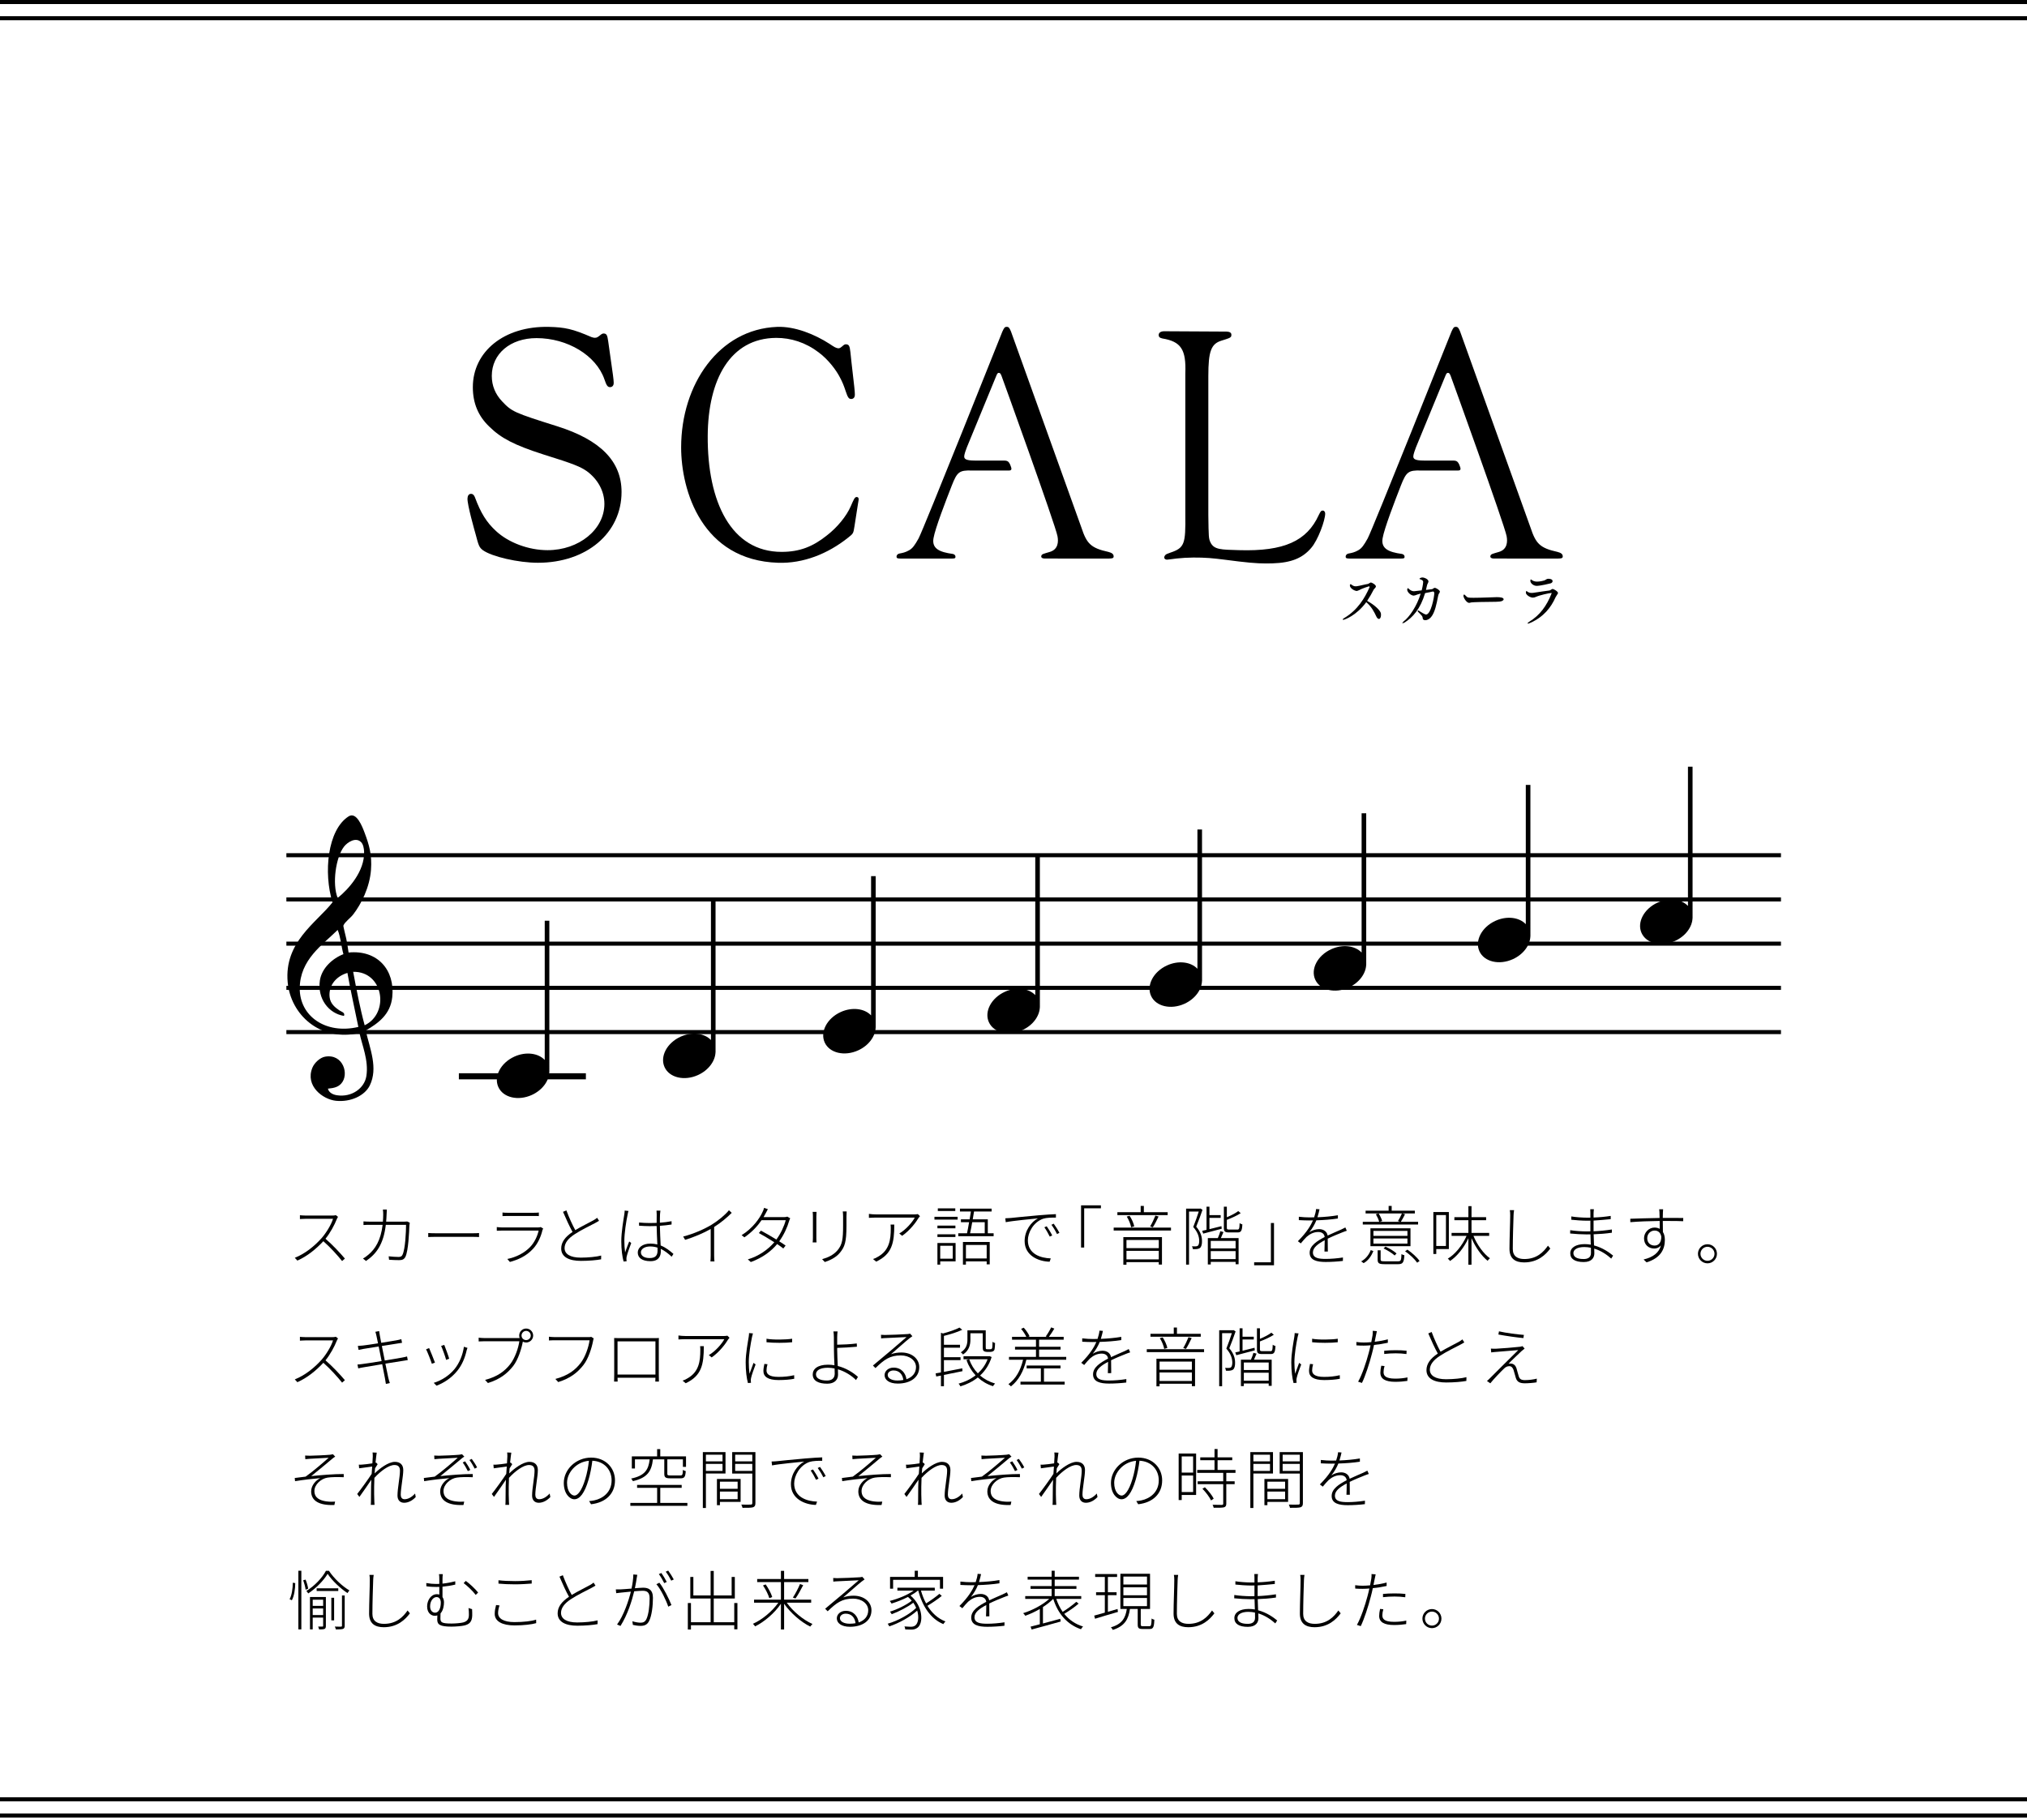 <?xml version="1.0" encoding="utf-8"?>
<!-- Generator: Adobe Illustrator 14.0.0, SVG Export Plug-In  -->
<!DOCTYPE svg PUBLIC "-//W3C//DTD SVG 1.1//EN" "http://www.w3.org/Graphics/SVG/1.1/DTD/svg11.dtd">
<svg version="1.1"
	 xmlns="http://www.w3.org/2000/svg" xmlns:xlink="http://www.w3.org/1999/xlink" xmlns:a="http://ns.adobe.com/AdobeSVGViewerExtensions/3.0/"
	 x="0px" y="0px" width="500px" height="449px" viewBox="0 0 500 449" enable-background="new 0 0 500 449" xml:space="preserve">
<defs>
</defs>
<path d="M340.652,151.709c0,0.631-0.245,0.983-0.506,0.983c-0.213,0-0.455-0.187-0.642-0.592c-0.553-1.168-1.138-2.354-2.485-3.551
	c-2.41,3.311-5.377,4.369-5.691,4.369l-0.122-0.087c0-0.085,0.11-0.213,0.354-0.348c3.344-1.988,5.088-4.935,6.28-7.638V144.8
	l-0.108-0.168c-0.022,0-1.748,0.519-2.461,0.958l-0.554,0.207c-0.579,0-1.747-0.646-1.747-1.392c0-0.24,0.188-0.296,0.188-0.296
	l0.181,0.098c0.347,0.292,0.663,0.44,1.091,0.44l0.315-0.032c0.692-0.095,1.694-0.394,2.725-0.563l0.607-0.341h0.053
	c0.349,0,1.272,0.583,1.272,0.979l-0.133,0.292l-0.373,0.396c-0.502,0.986-1.056,1.958-1.662,2.857
	c1.959,1.088,3.229,2.372,3.386,3.062L340.652,151.709"/>
<path d="M354.677,147.352c-0.293,1.48-0.714,3.752-1.67,4.878c-0.345,0.421-0.871,0.771-1.429,0.771
	c-0.477,0-0.61-0.222-0.635-0.463c-0.027-0.342-0.104-0.479-0.293-0.705c-0.314-0.383-0.688-0.722-0.816-0.849l-0.188-0.255
	l0.188-0.134l0.184,0.082c0.422,0.308,1.459,0.929,1.748,0.929c1.191,0,2.039-4.294,2.039-5.393l-0.215-0.297
	c-0.105,0-0.473,0.055-2.064,0.408c-1.16,3.917-3.041,5.989-5.106,7.287l-0.422,0.15l-0.108-0.067l0.318-0.366
	c1.434-1.081,3.286-3.76,4.234-6.889c-0.477,0.126-0.924,0.242-1.32,0.418l-0.398,0.086c-0.611,0-1.611-0.771-1.611-1.482
	c0-0.249,0.131-0.359,0.209-0.359l0.16,0.137c0.313,0.325,0.816,0.621,1.215,0.621h0.109c0.34-0.042,1.06-0.128,1.877-0.216
	c0.318-1.182,0.371-2.029,0.371-2.054c0-0.476-0.586-0.633-0.658-0.651l-0.27-0.126c0-0.149,0.428-0.348,0.717-0.348
	c0.528,0,1.512,0.435,1.512,0.971l-0.059,0.255c-0.262,0.505-0.262,0.533-0.395,1.141c-0.053,0.255-0.104,0.451-0.157,0.708
	c0.552-0.08,1.108-0.146,1.563-0.203l0.363-0.237l0.268-0.088c0.211,0,1.244,0.553,1.244,0.973l-0.127,0.31
	C354.913,146.452,354.811,146.647,354.677,147.352"/>
<path d="M370.9,147.846c0,0.251-0.394,0.521-1.004,0.563c-0.082,0-0.557,0.053-0.871,0.053c-2.278,0-5.743,0.089-6.064,0.149
	l-0.554,0.124c-0.64,0-1.427-1.239-1.427-1.792l0.153-0.311l0.188,0.126l0.505,0.48c0.182,0.179,0.445,0.238,1.666,0.238
	c1.82,0,4.869-0.141,5.738-0.157C370.162,147.321,370.9,147.435,370.9,147.846"/>
<path d="M384.32,146.354l-0.313,0.5l-0.293,0.483c-1.113,2.511-2.943,4.89-6.303,6.354c-0.266,0.112-0.421,0.157-0.529,0.157
	l-0.08-0.055c0-0.086,0.158-0.245,0.396-0.396c2.673-1.619,4.349-3.993,5.509-6.946l0.053-0.115l-0.104-0.044
	c-0.45,0-2.887,0.542-3.786,0.958c-0.243,0.115-0.505,0.184-0.771,0.184c-0.658,0-1.713-0.676-1.713-1.224l0.047-0.307l0.105-0.117
	l0.209,0.157c0.294,0.25,0.693,0.334,1.091,0.334l0.397-0.028c1.719-0.279,2.986-0.435,4.021-0.578l0.591-0.338l0.151-0.04
	C383.161,145.295,384.32,145.844,384.32,146.354 M382.977,143.364c0,0.184-0.109,0.426-0.48,0.55
	c-0.209,0.071-2.596,0.621-3.439,0.621c-0.852,0-1.562-0.704-1.562-1.21c0-0.369,0.104-0.388,0.132-0.388l0.216,0.146
	c0.497,0.403,1.161,0.403,1.296,0.403c0.715,0,1.536-0.194,1.926-0.338l0.297-0.18c0.291-0.182,0.451-0.182,0.557-0.182
	C382.048,142.787,382.977,142.787,382.977,143.364z"/>
<path d="M145.913,83.166c0.396,0.132,0.617,0.168,0.795,0.167c0.55-0.01,0.665-0.09,1.607-0.85c0.112-0.072,0.352-0.216,0.564-0.21
	c0.729,0.023,0.928,0.33,1.147,1.938c0.166,1.226,0.254,1.897,1.178,8.355c0.132,0.933,0.147,1.337,0.174,1.766
	c0.056,0.871-0.437,1.172-0.879,1.176c-0.591,0.005-0.879-0.334-1.41-1.931c-2.027-5.877-9.083-10.162-16.755-10.162
	c-6.438,0-11.024,3.86-11.024,9.321c0,2.438,0.884,4.533,2.558,6.298c2.382,2.517,2.91,2.771,13.579,6.128
	c10.67,3.363,15.87,8.647,15.87,16.207c0,10.161-8.639,17.468-20.63,17.468c-4.852,0-11.378-1.517-13.583-3.108
	c-0.878-0.674-1.048-1.09-1.778-3.911c-0.267-0.946-2.094-7.355-2.012-8.853c0.034-0.67,0.308-1.106,0.835-1.13
	c0.53-0.025,0.85,0.411,1.024,0.913c1.412,3.778,2.813,6.096,5.194,8.277c3.087,2.857,8.024,4.705,12.696,4.705
	c7.763,0,14.022-5.123,14.022-11.419c0-3.108-1.587-6.046-4.321-8.062c-1.592-1.093-3.085-1.765-10.67-4.116
	c-7.318-2.354-10.493-4.029-13.4-6.884c-2.736-2.602-4.06-5.795-4.06-9.742c0-8.73,7.676-15.124,18.782-14.864
	C139.33,80.738,141.244,81.139,145.913,83.166"/>
<path d="M298.059,127.071c0.073,5.431,0.09,5.783,0.498,6.673c0.87,1.914,2.688,1.848,7.051,1.981
	c11.181,0.344,16.774-2.284,19.689-8.662c0.454-0.933,0.604-1.104,0.982-1.104c0.377,0,0.604,0.337,0.604,0.762
	c0,1.613-1.746,6.517-3.479,8.49c-2.111,2.458-4.836,3.627-9.536,3.771c-2.183,0.067-4.122,0.034-8.279-0.463
	c-2.604-0.308-5.056-0.677-7.305-0.85c-2.384-0.174-5.361-0.188-8.112,0.121c-0.911,0.1-1.333,0.202-2.219,0.275
	c-0.602,0.057-1.105-0.455-0.502-1.134c0.211-0.241,0.527-0.324,1.208-0.58c3.554-1.183,3.802-2.157,3.725-9.368v-34.83
	c0.229-5.936-1.054-7.888-5.665-8.653c-0.695-0.148-0.906-0.422-0.906-0.849c0-0.59,0.529-0.931,1.36-0.931
	c0.454,0,15.136,0.077,15.362,0.084c0.671,0.02,1.177,0.206,1.208,0.724c0.03,0.473-0.101,0.706-0.708,0.937
	c-0.364,0.136-0.891,0.318-1.654,0.547c-2.662,0.782-3.322,2.648-3.322,8.82V127.071"/>
<path d="M211.379,122.613c-0.554-0.064-0.803,0.649-1.522,2.284c-1.053,2.438-3.372,5.29-6.039,7.309
	c-3.298,2.602-6.509,3.943-11.023,3.943c-12.418,0-18.327-12.28-18.223-28.645c0.091-13.869,5.538-24.081,16.89-24.146
	c3.633-0.018,7.271,1.138,10.462,3.563c2.503,1.855,4.417,4.54,5.231,6.133c0.638,1.177,1,2.086,1.435,3.41
	c0.529,1.593,0.771,1.958,1.363,1.966c0.439,0.005,0.95-0.269,0.912-1.153c-0.021-0.429-0.022-0.832-0.133-1.766
	c-0.757-6.481-0.824-7.373-0.958-8.6c-0.178-1.616-0.366-1.931-1.095-1.974c-0.216-0.01-0.413,0.07-0.574,0.199
	c-0.734,0.628-0.924,0.804-1.348,0.793c-0.623-0.091-1.026-0.356-2.126-1.095c-3.653-2.354-8.541-4.363-12.961-4.191
	c-14.315,0.563-23.654,14.165-23.654,29.728c0,10.642,5.108,27.875,23.935,28.467c6.179,0.195,12.217-2.183,17.275-6.217
	c1.264-1.006,1.264-1.006,1.544-2.77l0.772-4.955c0.178-1.063,0.229-1.314,0.251-1.556
	C211.837,122.929,211.75,122.653,211.379,122.613"/>
<path d="M273.395,136.154c-4.398-0.963-5.352-2.111-6.637-5.979c-0.527-1.484-17.38-48.394-17.38-48.394
	c-0.376-0.902-0.554-1.151-1.058-1.151c-0.454,0-0.605,0.165-1.06,1.151c0,0-19.585,49.106-20.676,51.055
	c-0.946,1.685-1.461,2.437-2.373,2.941c-0.871,0.484-1.483,0.625-2.368,0.787c-0.401,0.075-0.703,0.396-0.698,0.758
	c0.01,0.456,0.318,0.479,1.274,0.479c0.149,0,11.906,0,12.362,0c0.837,0,0.903-0.119,0.903-0.479c0-0.32-0.27-0.573-0.621-0.657
	c-3.394-0.461-5.222-1.346-4.802-3.864c0.4-2.416,3.09-9.386,4.518-13.021c1.325-3.385,1.862-3.791,4.955-3.702c0,0,8.578,0,9.172,0
	c0.665,0,0.629-0.41,0.508-0.812c-0.168-0.549-0.326-0.846-0.471-1.069c-0.29-0.442-0.57-0.572-1.329-0.575
	c-0.326-0.001-7.146,0-7.146,0c-2.372,0-2.672-0.459-2.622-1.123c0.028-0.438,0.4-1.521,0.646-2.134l7.256-17.635
	c0.225-0.575,0.379-0.742,0.605-0.74c0.321,0,0.434,0.116,0.679,0.708c0.14,0.339,13.263,36.68,13.813,39.555
	c0.277,1.416,0.179,3.274-1.862,3.901c-1.551,0.48-2.102,0.495-2.144,1.11c-0.022,0.376,0.405,0.529,0.858,0.529
	c0.226,0,15.695,0.009,15.695,0.009c0.705-0.033,1.311,0.021,1.311-0.515C274.704,136.684,274.273,136.384,273.395,136.154"/>
<path d="M384.18,136.154c-4.404-0.963-5.351-2.111-6.638-5.979c-0.528-1.484-17.377-48.394-17.377-48.394
	c-0.377-0.902-0.556-1.151-1.06-1.151c-0.453,0-0.604,0.165-1.06,1.151c0,0-19.584,49.106-20.68,51.055
	c-0.942,1.685-1.457,2.437-2.365,2.941c-0.878,0.484-1.485,0.625-2.374,0.787c-0.398,0.075-0.7,0.396-0.695,0.758
	c0.01,0.456,0.314,0.479,1.272,0.479c0.146,0,11.909,0,12.362,0c0.838,0,0.903-0.119,0.903-0.479c0-0.32-0.267-0.573-0.62-0.657
	c-3.394-0.461-5.223-1.346-4.801-3.864c0.402-2.416,3.087-9.386,4.512-13.021c1.323-3.385,1.865-3.791,4.957-3.702
	c0,0,8.578,0,9.17,0c0.664,0,0.633-0.41,0.512-0.812c-0.169-0.549-0.326-0.846-0.471-1.069c-0.291-0.442-0.57-0.572-1.33-0.575
	c-0.328-0.001-7.144,0-7.144,0c-2.375,0-2.674-0.459-2.624-1.123c0.027-0.438,0.405-1.521,0.645-2.134l7.26-17.635
	c0.226-0.575,0.377-0.742,0.602-0.74c0.322,0,0.434,0.116,0.684,0.708c0.14,0.339,13.263,36.68,13.815,39.555
	c0.274,1.416,0.168,3.274-1.864,3.901c-1.56,0.48-2.103,0.495-2.146,1.11c-0.028,0.376,0.402,0.529,0.861,0.529
	c0.223,0,15.692,0.009,15.692,0.009c0.708-0.033,1.308,0.021,1.308-0.515C385.486,136.684,385.063,136.384,384.18,136.154"/>
<path d="M83.378,300.207c-0.08,0.111-0.24,0.384-0.288,0.527c-0.56,1.439-1.648,3.458-2.801,4.866
	c1.745,1.504,3.681,3.585,4.786,4.897l-0.688,0.607c-1.089-1.376-2.945-3.425-4.626-4.896c-1.761,1.889-3.922,3.682-6.403,4.784
	l-0.64-0.688c2.577-1.023,4.882-2.913,6.611-4.851c1.104-1.25,2.385-3.329,2.817-4.771h-6.707c-0.512,0-1.376,0.063-1.457,0.063
	v-0.943c0.096,0.016,0.96,0.08,1.457,0.08h6.482c0.417,0,0.72-0.032,0.929-0.097L83.378,300.207z"/>
<path d="M101.076,301.646c-0.048,0.288-0.08,0.527-0.097,0.752c-0.047,1.426-0.239,6.18-0.976,7.667
	c-0.32,0.608-0.752,0.815-1.521,0.815c-0.736,0-1.648-0.031-2.513-0.097l-0.096-0.849c0.896,0.097,1.745,0.16,2.449,0.16
	c0.432,0,0.768-0.112,0.944-0.496c0.705-1.36,0.896-5.729,0.896-7.427h-4.994c-0.576,4.85-2.353,7.187-4.882,8.916l-0.752-0.608
	c0.416-0.208,0.976-0.625,1.36-0.96c1.633-1.377,3.025-3.475,3.489-7.348h-3.025c-0.688,0-1.185,0-1.697,0.049v-0.896
	c0.496,0.032,1.056,0.064,1.681,0.064h3.105c0.048-0.561,0.08-1.136,0.08-1.761c0-0.353-0.016-0.864-0.08-1.233h0.977
	c-0.032,0.354-0.048,0.833-0.064,1.217c-0.016,0.625-0.064,1.217-0.112,1.777h4.29c0.448,0,0.704-0.032,0.912-0.048L101.076,301.646
	z"/>
<path d="M105.631,304.19c0.417,0.032,1.089,0.064,2.033,0.064h8.867c0.833,0,1.313-0.032,1.633-0.064v0.992
	c-0.288-0.017-0.88-0.049-1.617-0.049h-8.883c-0.88,0-1.601,0.017-2.033,0.049V304.19z"/>
<path d="M133.989,303.088c-0.064,0.11-0.146,0.271-0.176,0.366c-0.369,1.585-1.105,3.298-2.307,4.61
	c-1.712,1.856-3.697,2.705-5.729,3.265l-0.64-0.734c2.176-0.434,4.24-1.475,5.682-3.009c1.041-1.104,1.761-2.675,2.049-4.002h-8.947
	c-0.367,0-0.863,0.017-1.377,0.049v-0.912c0.514,0.063,0.992,0.096,1.377,0.096h8.739c0.272,0,0.562-0.031,0.721-0.096
	L133.989,303.088z M123.952,299.133c0.4,0.048,0.801,0.063,1.297,0.063h6.387c0.496,0,0.93-0.016,1.281-0.063v0.88
	c-0.354-0.032-0.785-0.032-1.297-0.032h-6.371c-0.464,0-0.88,0.016-1.297,0.032V299.133z"/>
<path d="M147.765,301.183c-0.289,0.176-0.609,0.353-0.992,0.56c-1.121,0.593-3.458,1.713-5.06,2.771
	c-1.567,1.022-2.448,2.145-2.448,3.395c0,1.425,1.327,2.353,4.002,2.353c1.793,0,3.889-0.207,5.024-0.513l-0.016,0.929
	c-1.088,0.209-3.025,0.385-4.962,0.385c-2.85,0-4.883-0.896-4.883-3.057c0-1.537,0.962-2.865,2.802-4.082
	c-0.722-1.265-1.601-3.218-2.354-4.963l0.832-0.353c0.656,1.777,1.505,3.618,2.192,4.867c1.602-0.96,3.539-1.89,4.467-2.417
	c0.367-0.225,0.656-0.384,0.928-0.625L147.765,301.183z"/>
<path d="M155.032,298.75c-0.08,0.207-0.16,0.561-0.209,0.849c-0.369,1.712-0.816,4.642-0.816,6.53c0,1.041,0.064,1.809,0.191,2.849
	c0.272-0.815,0.721-2,1.01-2.706l0.496,0.385c-0.369,0.978-0.961,2.594-1.121,3.33c-0.049,0.208-0.08,0.48-0.063,0.688
	c0.016,0.145,0.032,0.353,0.049,0.479l-0.752,0.064c-0.306-1.153-0.562-2.851-0.562-4.994c0-2.289,0.543-5.33,0.752-6.691
	c0.049-0.336,0.08-0.64,0.08-0.88L155.032,298.75z M165.674,310.034c-0.848-0.801-1.729-1.474-2.688-1.938
	c0.016,0.225,0.016,0.447,0.016,0.641c0,1.088-0.479,2.401-2.545,2.401c-2.082,0-3.139-0.85-3.139-2.129
	c0-1.152,1.09-2.21,3.123-2.21c0.623,0,1.184,0.08,1.711,0.209c-0.063-1.36-0.16-3.187-0.177-4.547
	c-0.575,0.017-1.168,0.032-1.743,0.032c-0.896,0-1.683-0.049-2.595-0.112v-0.784c0.882,0.08,1.714,0.128,2.625,0.128
	c0.576,0,1.152-0.016,1.714-0.032c0-0.833,0-1.584,0.016-2.097c0-0.288-0.016-0.672-0.047-0.929h0.961
	c-0.049,0.319-0.08,0.607-0.099,0.912c-0.03,0.496-0.03,1.329-0.03,2.065c1.024-0.08,2.018-0.191,2.881-0.368v0.816
	c-0.928,0.144-1.889,0.256-2.881,0.318c0.016,1.569,0.129,3.361,0.19,4.852c1.267,0.496,2.273,1.313,3.154,2.081L165.674,310.034z
	 M162.187,307.793c-0.576-0.191-1.187-0.287-1.824-0.287c-1.346,0-2.273,0.623-2.273,1.438c0,0.881,0.832,1.424,2.16,1.424
	c1.537,0,1.953-0.752,1.953-1.889C162.202,308.288,162.202,308.064,162.187,307.793z"/>
<path d="M180.496,299.213c-1.024,1.041-2.658,2.433-4.338,3.489v7.026c0,0.528,0.031,1.201,0.08,1.474h-0.992
	c0.031-0.271,0.063-0.944,0.063-1.474v-6.53c-1.714,0.978-4.05,1.984-6.308,2.672l-0.479-0.814c2.606-0.656,5.313-1.873,7.09-2.961
	c1.617-1.008,3.313-2.417,4.192-3.521L180.496,299.213z"/>
<path d="M194.922,300.559c-0.096,0.176-0.225,0.512-0.271,0.672c-0.433,1.521-1.281,3.41-2.435,5.012
	c0.625,0.383,1.168,0.752,1.568,1.041l-0.562,0.719c-0.366-0.303-0.911-0.672-1.52-1.088c-1.426,1.713-3.521,3.347-6.498,4.436
	l-0.736-0.656c2.736-0.8,5.041-2.48,6.529-4.226c-1.344-0.864-2.881-1.763-3.809-2.273l0.512-0.592
	c0.961,0.496,2.465,1.358,3.811,2.192c1.104-1.506,1.937-3.346,2.306-4.771h-5.955c-0.961,1.393-2.354,2.946-4.242,4.227
	l-0.688-0.527c2.735-1.682,4.481-4.194,5.153-5.699c0.127-0.224,0.32-0.704,0.383-1.04l0.945,0.32
	c-0.19,0.319-0.399,0.752-0.545,1.023c-0.143,0.288-0.32,0.608-0.527,0.944h5.011c0.399,0,0.655-0.048,0.848-0.128L194.922,300.559z
	"/>
<path d="M201.418,298.974c-0.031,0.271-0.049,0.8-0.049,1.104v5.314c0,0.417,0.018,0.88,0.049,1.121h-0.961
	c0.033-0.225,0.064-0.673,0.064-1.121v-5.314c0-0.271-0.017-0.833-0.064-1.104H201.418z M208.847,298.86
	c-0.033,0.353-0.05,0.784-0.05,1.249v2.257c0,4.082-0.432,5.22-1.567,6.627c-1.025,1.295-2.595,1.953-3.763,2.354l-0.672-0.704
	c1.394-0.385,2.816-1.023,3.81-2.209c1.17-1.394,1.36-2.753,1.36-6.083v-2.241c0-0.464-0.03-0.896-0.08-1.249H208.847
	L208.847,298.86z"/>
<path d="M226.931,300.03c-0.111,0.112-0.24,0.272-0.337,0.416c-0.575,0.992-2.098,3.073-4.065,4.435l-0.703-0.576
	c1.584-0.881,3.248-2.816,3.824-3.921h-9.57c-0.561,0-1.186,0.032-1.746,0.063v-0.977c0.529,0.08,1.187,0.128,1.746,0.128h9.523
	c0.225,0,0.623-0.032,0.801-0.08L226.931,300.03z M220.592,302.109c0,4.546-0.545,7.283-4.467,9.141l-0.768-0.641
	c0.385-0.112,0.928-0.368,1.278-0.607c2.754-1.584,3.091-4.209,3.091-6.897c0-0.319,0-0.642-0.048-0.993L220.592,302.109
	L220.592,302.109z"/>
<path d="M230.5,300.188h5.715v0.688H230.5V300.188z M235.67,303.022h-4.434v-0.656h4.434V303.022z M231.237,304.512h4.434v0.656
	h-4.434V304.512z M235.719,311.187h-3.795v0.8h-0.688v-5.33h4.481L235.719,311.187L235.719,311.187z M235.64,298.766h-4.308v-0.656
	h4.308V298.766z M231.924,307.329v3.186h3.091v-3.186H231.924z M245.099,304.256v0.72h-8.724v-0.72h2.16
	c0.16-0.771,0.352-1.746,0.512-2.737h-2.016v-0.704h2.145c0.111-0.672,0.226-1.329,0.32-1.937h-2.705v-0.704h7.812v0.704h-4.339
	c-0.096,0.607-0.206,1.265-0.319,1.937h3.715v3.441H245.099z M237.528,306.399h6.608v5.521h-0.752v-0.735h-5.12v0.8h-0.736V306.399
	L237.528,306.399z M238.265,307.138v3.329h5.12v-3.329H238.265z M239.817,301.519c-0.176,1.009-0.354,1.985-0.529,2.737h3.617
	v-2.737H239.817z"/>
<path d="M249.321,300.479c0.848-0.08,4.063-0.433,6.994-0.672c1.793-0.145,3.121-0.24,4.146-0.272v0.85
	c-0.943-0.017-2.338,0.016-3.121,0.271c-2.465,0.849-3.795,3.458-3.795,5.33c0,3.395,3.154,4.386,5.65,4.466l-0.287,0.816
	c-2.705-0.048-6.162-1.488-6.162-5.09c0-2.577,1.602-4.724,3.281-5.604c-1.395,0.145-6.292,0.608-7.939,0.944l-0.112-0.96
	C248.584,300.541,249,300.51,249.321,300.479z M259.549,304.784l-0.607,0.287c-0.336-0.705-0.863-1.633-1.328-2.289l0.576-0.256
	C258.559,303.038,259.182,304.03,259.549,304.784z M261.325,304.144l-0.593,0.304c-0.353-0.735-0.896-1.632-1.377-2.289l0.562-0.271
	C260.301,302.397,260.941,303.392,261.325,304.144z"/>
<path d="M266.666,297.355h4.898v0.736h-4.129v9.684h-0.771L266.666,297.355L266.666,297.355z"/>
<path d="M288.846,302.848v0.72h-14.135v-0.72H288.846z M288.029,299.772h-12.405v-0.72h5.748V297.5h0.782v1.553h5.875V299.772
	L288.029,299.772z M277.096,305.2h9.525v6.771h-0.785v-0.593h-7.971v0.641h-0.771L277.096,305.2L277.096,305.2z M277.866,305.903
	v2.019h7.971v-2.019H277.866z M285.836,310.689v-2.097h-7.971v2.097H285.836z M279.02,302.782c-0.131-0.752-0.576-1.856-1.09-2.657
	l0.703-0.191c0.545,0.8,1.01,1.89,1.152,2.607L279.02,302.782z M283.707,302.56c0.434-0.704,0.992-1.889,1.297-2.673l0.783,0.224
	c-0.432,0.912-0.959,1.983-1.424,2.673L283.707,302.56z"/>
<path d="M296.623,298.461c-0.432,1.265-1.008,2.849-1.553,4.161c1.168,1.378,1.424,2.546,1.424,3.569
	c0.019,0.736-0.127,1.425-0.527,1.714c-0.189,0.127-0.432,0.207-0.734,0.239c-0.287,0.032-0.656,0.032-0.992,0.017
	c-0.016-0.19-0.096-0.495-0.209-0.704c0.369,0.032,0.705,0.032,0.93,0.017c0.225,0,0.4-0.048,0.514-0.145
	c0.238-0.176,0.336-0.704,0.336-1.2c-0.018-0.929-0.287-2.064-1.475-3.427c0.514-1.265,1.008-2.704,1.361-3.81h-2.402v13.093h-0.719
	v-13.813H296l0.113-0.032L296.623,298.461z M301.361,303.135c-1.603,0.433-3.28,0.865-4.563,1.201l-0.256-0.688
	c0.32-0.063,0.688-0.144,1.072-0.239v-5.714h0.721v2.081h2.771v0.672h-2.771v2.785c0.912-0.225,1.938-0.479,2.961-0.736
	L301.361,303.135z M301.793,303.95c-0.207,0.513-0.432,1.041-0.641,1.489h4.371v6.451h-0.736v-0.577h-6.131v0.641h-0.721v-6.515
	h2.465c0.238-0.528,0.496-1.217,0.625-1.696L301.793,303.95z M304.787,306.129h-6.131v1.855h6.131V306.129z M304.787,310.627v-1.97
	h-6.131v1.97H304.787z M305.188,303.344c0.463,0,0.543-0.192,0.592-1.603c0.146,0.146,0.447,0.257,0.673,0.32
	c-0.08,1.584-0.306,1.984-1.185,1.984h-2.065c-1.039,0-1.313-0.207-1.313-1.152v-5.202h0.735v2.609
	c1.071-0.448,2.192-1.024,2.817-1.521l0.606,0.512c-0.928,0.608-2.239,1.2-3.426,1.648v1.953c0,0.368,0.08,0.448,0.625,0.448h1.938
	v0.003H305.188z"/>
<path d="M314.256,312.146h-4.896v-0.736h4.131v-9.684h0.768L314.256,312.146L314.256,312.146z"/>
<path d="M326.705,308.754c0.031-0.672,0.063-1.905,0.063-2.785c-1.632,0.865-2.912,1.793-2.912,3.009
	c0,1.44,1.504,1.601,3.201,1.601c1.168,0,2.815-0.127,4.209-0.353l-0.017,0.849c-1.297,0.16-2.945,0.256-4.242,0.256
	c-2.146,0-3.953-0.416-3.953-2.271c0-1.761,1.81-2.897,3.683-3.874h0.017c-0.063-0.801-0.688-1.249-1.567-1.249
	c-1.138,0-2.08,0.497-2.882,1.201c-0.446,0.415-0.911,0.991-1.439,1.616l-0.72-0.543c2.289-2.273,3.248-4.035,3.729-5.139
	c-0.32,0.017-0.642,0.017-0.929,0.017c-0.704,0-1.683-0.032-2.562-0.08v-0.832c0.863,0.111,1.937,0.16,2.607,0.16
	c0.385,0,0.77,0,1.17-0.017c0.239-0.688,0.432-1.457,0.479-2.049l0.849,0.064c-0.113,0.495-0.271,1.199-0.513,1.969
	c1.681-0.064,3.474-0.225,5.041-0.496v0.8c-1.634,0.256-3.586,0.4-5.313,0.448c-0.367,0.942-0.992,2.018-1.729,2.929
	c0.672-0.464,1.647-0.752,2.418-0.752c1.071,0,1.937,0.576,2.097,1.584c1.231-0.592,2.401-1.056,3.346-1.487
	c0.385-0.177,0.672-0.319,1.024-0.513l0.353,0.815c-0.336,0.097-0.735,0.257-1.104,0.399c-1.008,0.4-2.289,0.912-3.603,1.553
	c0,0.912,0.019,2.386,0.033,3.171L326.705,308.754L326.705,308.754z"/>
<path d="M335.758,311.187c1.17-0.625,1.953-1.712,2.369-2.785l0.643,0.24c-0.467,1.121-1.186,2.306-2.4,2.978L335.758,311.187z
	 M349.797,302.095h-13.639v-0.673h4.035c-0.113-0.543-0.48-1.297-0.816-1.873l0.688-0.192c0.367,0.576,0.735,1.36,0.881,1.872
	l-0.594,0.192h4.979l-0.496-0.176c0.319-0.512,0.752-1.329,0.978-1.889h-8.963v-0.672h5.683V297.5h0.752v1.185h5.715v0.672h-3.121
	l0.703,0.192c-0.317,0.655-0.703,1.345-1.039,1.873h4.258v0.673H349.797z M347.924,307.439h-9.877v-4.417h9.877V307.439z
	 M347.172,303.663h-8.389v1.231h8.389V303.663z M347.172,305.536h-8.389v1.265h8.389V305.536z M344.818,311.17
	c0.722,0,0.832-0.177,0.882-1.775c0.19,0.128,0.495,0.225,0.719,0.271c-0.11,1.793-0.383,2.209-1.535,2.209h-3.299
	c-1.408,0-1.76-0.191-1.76-1.138v-2.289h0.735v2.306c0,0.353,0.159,0.416,1.058,0.416H344.818z M344.02,309.729
	c-0.594-0.544-1.729-1.265-2.736-1.729l0.463-0.447c0.994,0.416,2.162,1.136,2.738,1.681L344.02,309.729z M347.172,308.288
	c1.139,0.785,2.416,1.938,2.992,2.802l-0.592,0.418c-0.576-0.851-1.824-2.033-2.979-2.817L347.172,308.288z"/>
<path d="M354.285,308.145v1.217h-0.719v-10.355h3.822v9.139H354.285z M354.285,299.757v7.635h2.385v-7.635H354.285z
	 M363.457,304.896c0.912,2.226,2.514,4.435,4.066,5.522c-0.191,0.144-0.434,0.432-0.576,0.623c-1.488-1.186-3.01-3.36-3.971-5.587
	v6.563h-0.77v-6.547c-1.072,2.337-2.801,4.498-4.529,5.618c-0.129-0.192-0.354-0.433-0.545-0.576
	c1.811-1.072,3.617-3.297,4.627-5.618h-3.697v-0.735h4.146v-3.139h-3.456v-0.736h3.457v-2.721h0.77v2.721h3.602v0.736h-3.602v3.139
	h4.354v0.735L363.457,304.896L363.457,304.896z"/>
<path d="M373.479,298.541c-0.08,0.433-0.112,0.834-0.129,1.28c-0.063,1.84-0.19,5.713-0.19,8.323c0,1.809,1.215,2.465,2.848,2.465
	c3.06,0,4.707-1.697,5.826-3.297l0.578,0.704c-1.121,1.505-3.06,3.426-6.451,3.426c-2.099,0-3.617-0.849-3.617-3.36
	c0-2.48,0.177-6.402,0.177-8.26c0-0.479-0.017-0.928-0.097-1.279h1.056V298.541z"/>
<path d="M397.438,310.497c-0.978-0.879-2.416-1.92-4.192-2.465c0.016,0.498,0.03,0.914,0.03,1.187c0,0.942-0.543,2.129-2.608,2.129
	c-2.129,0-3.328-0.721-3.328-2.161c0-1.345,1.328-2.257,3.537-2.257c0.526,0,1.041,0.048,1.521,0.128
	c-0.019-0.849-0.049-1.761-0.08-2.545c-0.306,0.017-0.625,0.017-0.931,0.017c-1.168,0-2.896-0.097-4.081-0.225l0.019-0.816
	c1.151,0.192,2.911,0.305,4.063,0.305c0.305,0,0.608,0,0.911-0.017v-0.528v-2.111c-0.271,0.016-0.543,0.016-0.815,0.016
	c-1.151,0-2.944-0.128-3.889-0.24v-0.816c0.928,0.176,2.77,0.304,3.872,0.304c0.273,0,0.562,0,0.832,0v-1.217
	c0-0.256-0.016-0.704-0.03-0.864h0.896c-0.031,0.256-0.063,0.512-0.08,1.024c0,0.191,0,0.56,0,1.023
	c1.424-0.048,2.816-0.176,4.229-0.399v0.8c-1.377,0.128-2.771,0.271-4.229,0.352v2.128v0.513c1.457-0.063,2.992-0.207,4.516-0.447
	v0.8c-1.537,0.224-3.025,0.337-4.498,0.384c0.016,0.961,0.063,1.92,0.096,2.754c2.162,0.561,3.826,1.791,4.707,2.514
	L397.438,310.497z M392.428,307.825c-0.527-0.112-1.07-0.177-1.646-0.177c-1.762,0-2.674,0.673-2.674,1.488
	c0,0.814,0.654,1.473,2.514,1.473c0.943,0,1.824-0.304,1.824-1.504C392.443,308.77,392.428,308.321,392.428,307.825z"/>
<path d="M410.727,300.462c2.111,0,3.793,0.016,4.48,0.016l-0.018,0.8c-0.832-0.049-2.16-0.063-4.467-0.063h-0.561
	c0.016,0.945,0.016,1.984,0.031,2.721c0.319,0.512,0.479,1.186,0.479,1.953c0,2.177-0.928,4.434-4.514,5.537l-0.736-0.703
	c2.436-0.577,3.826-1.729,4.273-3.476c-0.398,0.513-0.992,0.77-1.631,0.77c-1.395,0-2.529-0.929-2.529-2.528
	c0-1.44,1.199-2.642,2.576-2.642c0.512,0,0.945,0.111,1.297,0.318c0-0.512-0.016-1.23-0.016-1.952
	c-2.418,0.031-5.234,0.128-7.236,0.304l-0.016-0.848c1.695-0.049,4.705-0.16,7.234-0.192c0-0.577-0.018-1.073-0.033-1.361
	c0-0.239-0.047-0.64-0.08-0.784h0.979c-0.016,0.129-0.049,0.608-0.049,0.784c-0.018,0.304-0.018,0.784-0.031,1.345L410.727,300.462
	L410.727,300.462z M409.797,305.088c-0.209-1.088-0.863-1.504-1.666-1.504c-0.941,0-1.809,0.752-1.809,1.889
	c0,1.168,0.814,1.809,1.824,1.809C409.188,307.28,409.797,306.465,409.797,305.088z"/>
<path d="M423.521,309.313c0,1.296-1.038,2.354-2.336,2.354c-1.297,0-2.354-1.058-2.354-2.354c0-1.297,1.059-2.354,2.354-2.354
	C422.482,306.959,423.521,308.018,423.521,309.313z M422.914,309.313c0-0.944-0.768-1.729-1.729-1.729
	c-0.963,0-1.729,0.784-1.729,1.729c0,0.96,0.769,1.729,1.729,1.729C422.146,311.043,422.914,310.273,422.914,309.313z"/>
<path d="M83.378,330.206c-0.08,0.111-0.24,0.384-0.288,0.527c-0.56,1.439-1.648,3.458-2.801,4.866
	c1.745,1.504,3.681,3.585,4.786,4.896l-0.688,0.608c-1.089-1.376-2.945-3.425-4.626-4.897c-1.761,1.89-3.922,3.683-6.403,4.785
	l-0.64-0.688c2.577-1.023,4.882-2.913,6.611-4.851c1.104-1.25,2.385-3.329,2.817-4.771h-6.707c-0.512,0-1.376,0.063-1.457,0.063
	v-0.942c0.096,0.016,0.96,0.08,1.457,0.08h6.482c0.417,0,0.72-0.032,0.929-0.097L83.378,330.206z"/>
<path d="M100.582,335.536c-0.272,0.031-0.704,0.111-1.296,0.207c-0.944,0.146-2.561,0.4-4.226,0.672
	c0.352,1.714,0.64,3.14,0.704,3.396c0.112,0.464,0.24,0.992,0.4,1.393l-0.977,0.209c-0.08-0.528-0.144-0.978-0.24-1.439
	c-0.048-0.272-0.32-1.714-0.672-3.425c-1.92,0.304-3.777,0.623-4.594,0.768c-0.592,0.096-0.96,0.176-1.313,0.271l-0.192-0.959
	c0.352-0.018,0.896-0.064,1.265-0.13c0.832-0.096,2.737-0.398,4.689-0.72l-0.72-3.603c-1.584,0.257-3.073,0.498-3.761,0.608
	c-0.497,0.097-0.913,0.177-1.201,0.239l-0.176-0.978c0.336-0.017,0.72-0.048,1.232-0.097c0.672-0.08,2.161-0.287,3.745-0.543
	c-0.208-0.978-0.352-1.682-0.384-1.826c-0.08-0.383-0.176-0.72-0.272-1.022l0.929-0.176c0.032,0.287,0.096,0.705,0.16,1.022
	c0.016,0.129,0.16,0.864,0.352,1.873c1.665-0.271,3.281-0.526,4.018-0.672c0.448-0.096,0.736-0.176,0.944-0.225l0.176,0.896
	c-0.16,0.017-0.561,0.08-0.945,0.146l-4.033,0.64c0.208,1.088,0.464,2.369,0.72,3.585c1.712-0.288,3.361-0.561,4.226-0.72
	c0.608-0.112,0.977-0.192,1.265-0.288L100.582,335.536z"/>
<path d="M107.293,336.159l-0.768,0.289c-0.257-0.834-1.152-3.09-1.425-3.569l0.752-0.304
	C106.125,333.168,106.989,335.345,107.293,336.159z M115.313,332.526c-0.08,0.208-0.145,0.416-0.192,0.562
	c-0.416,1.854-1.12,3.602-2.305,5.073c-1.474,1.841-3.41,3.041-5.138,3.696l-0.688-0.704c1.905-0.576,3.826-1.793,5.153-3.426
	c1.152-1.424,2.002-3.408,2.289-5.475L115.313,332.526z M110.8,335.2l-0.753,0.287c-0.159-0.703-0.929-2.801-1.233-3.44l0.77-0.257
	C109.838,332.415,110.623,334.526,110.8,335.2z"/>
<path d="M127.879,330.109c0.097,0,0.207,0,0.304,0c-0.08-0.191-0.111-0.398-0.111-0.625c0-0.96,0.752-1.729,1.713-1.729
	c0.943,0,1.729,0.769,1.729,1.729c0,0.944-0.783,1.714-1.729,1.714c-0.305,0-0.576-0.08-0.816-0.209l-0.016,0.064
	c-0.336,1.761-1.152,4.386-2.369,5.953c-1.473,1.856-3.25,3.267-6.227,4.194l-0.704-0.77c3.058-0.801,4.85-2.146,6.227-3.921
	c1.169-1.521,2.001-3.985,2.226-5.618h-8.629c-0.575,0-0.991,0.016-1.407,0.048v-0.928c0.417,0.048,0.896,0.096,1.425,0.096
	L127.879,330.109L127.879,330.109z M130.92,329.484c0-0.624-0.512-1.15-1.137-1.15c-0.624,0-1.138,0.526-1.138,1.15
	c0,0.625,0.514,1.121,1.138,1.121C130.409,330.605,130.92,330.109,130.92,329.484z"/>
<path d="M146.453,330.206c-0.08,0.177-0.111,0.319-0.16,0.607c-0.336,1.762-1.151,4.387-2.385,5.955
	c-1.457,1.854-3.233,3.266-6.211,4.193l-0.703-0.77c3.057-0.8,4.85-2.146,6.227-3.922c1.169-1.521,1.984-3.985,2.21-5.618h-8.612
	c-0.576,0-1.009,0.016-1.409,0.049v-0.929c0.417,0.048,0.896,0.097,1.426,0.097h8.387c0.209,0,0.4,0,0.625-0.063L146.453,330.206z"
	/>
<path d="M162.508,339.073c0,0.447,0.017,1.521,0.031,1.761h-0.896c0.018-0.16,0.018-0.543,0.032-0.943h-9.348
	c0.016,0.367,0.016,0.768,0.031,0.943h-0.881c0.018-0.271,0.032-1.313,0.032-1.744v-7.939c0-0.304,0-0.703-0.016-1.056
	c0.607,0.032,0.928,0.032,1.279,0.032h8.451c0.319,0,0.881,0,1.313-0.032c-0.031,0.353-0.031,0.72-0.031,1.056L162.508,339.073
	L162.508,339.073z M152.328,330.926v8.181h9.348v-8.181H152.328z"/>
<path d="M179.95,330.03c-0.113,0.111-0.24,0.271-0.338,0.416c-0.576,0.991-2.096,3.072-4.064,4.435l-0.705-0.576
	c1.586-0.881,3.25-2.816,3.826-3.922h-9.572c-0.561,0-1.184,0.032-1.743,0.063v-0.977c0.526,0.08,1.184,0.128,1.743,0.128h9.523
	c0.225,0,0.625-0.032,0.801-0.08L179.95,330.03z M173.61,332.109c0,4.546-0.543,7.283-4.465,9.141l-0.771-0.641
	c0.385-0.112,0.931-0.368,1.281-0.607c2.754-1.584,3.09-4.209,3.09-6.897c0-0.319,0-0.642-0.049-0.993L173.61,332.109
	L173.61,332.109z"/>
<path d="M185.729,328.956c-0.063,0.24-0.158,0.563-0.224,0.865c-0.354,1.713-0.801,4.338-0.801,6.228
	c0,1.041,0.064,1.823,0.176,2.864c0.289-0.832,0.722-1.984,0.992-2.688l0.512,0.384c-0.383,0.992-0.975,2.642-1.118,3.345
	c-0.05,0.226-0.08,0.496-0.064,0.688c0.016,0.16,0.031,0.353,0.049,0.496l-0.754,0.063c-0.318-1.151-0.559-2.912-0.559-5.058
	c0-2.306,0.543-5.042,0.752-6.388c0.047-0.337,0.08-0.623,0.08-0.88L185.729,328.956z M189.315,336.561
	c-0.16,0.592-0.24,1.072-0.24,1.521c0,0.735,0.434,1.602,2.93,1.602c1.424,0,2.674-0.128,3.89-0.417l0.018,0.88
	c-0.961,0.192-2.322,0.319-3.856,0.319c-2.625,0-3.746-0.832-3.746-2.24c0-0.512,0.11-1.121,0.239-1.745L189.315,336.561z
	 M195.397,330.27v0.865c-1.554,0.19-4.736,0.19-6.322,0v-0.865C190.66,330.573,193.894,330.51,195.397,330.27z"/>
<path d="M206.51,332.976c0,1.058,0.08,2.642,0.144,4.019c2.049,0.513,3.811,1.634,4.979,2.688l-0.479,0.784
	c-1.088-1.104-2.689-2.129-4.465-2.657c0.016,0.513,0.03,0.978,0.03,1.329c0,1.216-0.848,2.225-2.641,2.225
	c-2.129,0-3.602-0.672-3.602-2.289c0-1.296,1.137-2.399,3.776-2.399c0.545,0,1.072,0.048,1.584,0.144
	c-0.063-1.313-0.127-2.816-0.127-3.842c0-0.912-0.016-2.417-0.016-3.089c0-0.465-0.049-1.168-0.113-1.426h1.025
	c-0.05,0.271-0.097,1.023-0.097,1.426c-0.018,0.447,0,1.119,0,1.854c1.279-0.016,3.345-0.11,4.834-0.305l0.031,0.801
	c-1.457,0.146-3.553,0.256-4.865,0.289L206.51,332.976L206.51,332.976z M205.869,337.602c-0.545-0.111-1.121-0.176-1.682-0.176
	c-1.873,0-2.912,0.64-2.912,1.632c0,0.929,0.942,1.521,2.705,1.521c1.248,0,1.92-0.592,1.92-1.713
	C205.901,338.545,205.885,338.112,205.869,337.602z"/>
<path d="M225.056,329.646c-0.24,0.177-0.562,0.399-0.771,0.56c-0.736,0.563-3.137,2.722-4.496,3.875
	c0.848-0.305,1.729-0.416,2.562-0.416c2.592,0,4.401,1.554,4.401,3.603c0,2.576-2.227,4.063-5.299,4.063
	c-2.146,0-3.25-0.928-3.25-2.079c0-0.962,0.865-1.857,2.209-1.857c1.969,0,2.978,1.393,3.187,2.865
	c1.44-0.496,2.354-1.521,2.354-3.011c0-1.616-1.617-2.864-3.73-2.864c-2.721,0-4.082,1.009-6.272,3.123l-0.625-0.625
	c1.424-1.201,3.521-2.945,4.434-3.713c0.882-0.736,3.041-2.609,3.857-3.313c-0.863,0.048-4.545,0.224-5.361,0.256
	c-0.305,0.018-0.608,0.032-0.912,0.08l-0.032-0.896c0.305,0.03,0.705,0.047,0.944,0.047c0.802,0,4.785-0.144,5.586-0.224
	c0.353-0.032,0.496-0.063,0.642-0.112L225.056,329.646z M222.83,340.45c-0.176-1.394-1.01-2.354-2.434-2.354
	c-0.802,0-1.425,0.464-1.425,1.104c0,0.864,1.056,1.377,2.386,1.377C221.885,340.577,222.381,340.53,222.83,340.45z"/>
<path d="M237.418,338.272c-1.567,0.32-3.17,0.656-4.578,0.928v2.785h-0.735v-2.625l-1.168,0.226l-0.146-0.77
	c0.385-0.063,0.832-0.144,1.313-0.239v-9.78l0.495,0.177c1.505-0.399,3.152-0.96,4.066-1.457l0.688,0.544
	c-1.185,0.576-2.931,1.12-4.515,1.504v2.193h3.969v0.72h-3.969v2.353h4.099v0.722h-4.099v2.896c1.361-0.271,2.961-0.576,4.529-0.88
	L237.418,338.272z M244.606,334.784c-0.595,1.904-1.586,3.394-2.851,4.563c1.039,0.896,2.289,1.569,3.697,1.969
	c-0.176,0.177-0.385,0.464-0.512,0.656c-1.441-0.448-2.689-1.186-3.746-2.146c-1.281,1.024-2.754,1.729-4.289,2.193
	c-0.08-0.191-0.289-0.496-0.449-0.672c1.488-0.4,2.945-1.072,4.193-2.049c-0.978-1.041-1.744-2.321-2.256-3.778l0.672-0.192
	c0.479,1.347,1.201,2.529,2.145,3.49c1.025-0.929,1.873-2.097,2.4-3.49h-5.938v-0.735h6.291l0.127-0.031L244.606,334.784z
	 M239.371,330.493c0,1.201-0.289,2.675-1.826,3.666c-0.096-0.16-0.367-0.432-0.543-0.526c1.424-0.912,1.633-2.099,1.633-3.17v-2.257
	h4.515v4.033c0,0.319,0.016,0.512,0.096,0.576c0.064,0.032,0.176,0.049,0.32,0.049h0.576c0.176,0,0.352-0.017,0.416-0.049
	c0.096-0.048,0.159-0.191,0.206-0.367c0.033-0.24,0.05-0.752,0.064-1.426c0.16,0.145,0.416,0.258,0.625,0.305
	c-0.016,0.625-0.064,1.347-0.129,1.584c-0.08,0.24-0.224,0.386-0.416,0.48c-0.146,0.08-0.447,0.128-0.688,0.128h-0.784
	c-0.24,0-0.576-0.063-0.769-0.224c-0.209-0.146-0.256-0.368-0.256-1.187v-3.186h-3.041L239.371,330.493L239.371,330.493z"/>
<path d="M263.006,334.752v0.704h-9.844c-0.672,2.882-1.922,5.104-3.793,6.563c-0.129-0.145-0.434-0.416-0.625-0.544
	c1.809-1.296,2.994-3.377,3.617-6.02h-3.474v-0.704h6.658v-1.81h-5.17v-0.688h5.17v-1.746h-5.906v-0.703h3.521
	c-0.256-0.592-0.785-1.376-1.281-1.969l0.656-0.289c0.576,0.641,1.17,1.521,1.426,2.112l-0.305,0.146h4.563l-0.256-0.112
	c0.447-0.592,1.023-1.566,1.328-2.225l0.783,0.304c-0.416,0.705-0.928,1.473-1.344,2.033h3.646v0.703h-6.064v1.746h5.299v0.688
	h-5.299v1.81H263.006L263.006,334.752z M257.518,340.866h5.104v0.703h-10.9v-0.703h5.027v-3.282h-3.506v-0.703h8.354v0.703h-4.082
	v3.282H257.518z"/>
<path d="M273.273,338.754c0.031-0.673,0.063-1.905,0.063-2.785c-1.631,0.865-2.912,1.793-2.912,3.009
	c0,1.44,1.504,1.601,3.201,1.601c1.168,0,2.815-0.127,4.209-0.353l-0.017,0.849c-1.297,0.16-2.944,0.256-4.241,0.256
	c-2.146,0-3.953-0.416-3.953-2.271c0-1.761,1.81-2.897,3.683-3.874h0.016c-0.063-0.801-0.688-1.249-1.567-1.249
	c-1.137,0-2.08,0.497-2.881,1.201c-0.447,0.415-0.912,0.991-1.44,1.616l-0.72-0.543c2.289-2.273,3.248-4.035,3.729-5.14
	c-0.32,0.017-0.643,0.017-0.928,0.017c-0.705,0-1.684-0.031-2.563-0.08v-0.832c0.863,0.112,1.938,0.16,2.607,0.16
	c0.385,0,0.77,0,1.17-0.017c0.238-0.688,0.432-1.457,0.479-2.049l0.85,0.064c-0.113,0.495-0.271,1.198-0.514,1.969
	c1.682-0.064,3.475-0.226,5.041-0.496v0.8c-1.633,0.257-3.586,0.399-5.313,0.448c-0.367,0.942-0.992,2.018-1.729,2.929
	c0.672-0.464,1.647-0.752,2.418-0.752c1.072,0,1.937,0.576,2.097,1.584c1.231-0.592,2.401-1.056,3.346-1.487
	c0.386-0.177,0.673-0.319,1.025-0.513l0.352,0.815c-0.336,0.097-0.735,0.257-1.104,0.399c-1.009,0.4-2.289,0.912-3.604,1.554
	c0,0.911,0.02,2.385,0.033,3.17H273.273z"/>
<path d="M297.008,332.848v0.72h-14.133v-0.72H297.008z M296.191,329.772h-12.403v-0.72h5.746V327.5h0.784v1.554h5.873V329.772
	L296.191,329.772z M285.26,335.2h9.523v6.771H294v-0.593h-7.973v0.641h-0.77L285.26,335.2L285.26,335.2z M286.027,335.903v2.019
	h7.974v-2.019H286.027z M294,340.689v-2.097h-7.973v2.097H294z M287.182,332.782c-0.129-0.752-0.576-1.856-1.09-2.655l0.705-0.192
	c0.543,0.8,1.01,1.89,1.152,2.608L287.182,332.782z M291.871,332.56c0.432-0.704,0.992-1.89,1.295-2.673l0.785,0.224
	c-0.432,0.912-0.961,1.983-1.424,2.673L291.871,332.56z"/>
<path d="M304.787,328.461c-0.434,1.266-1.01,2.85-1.553,4.161c1.168,1.378,1.424,2.546,1.424,3.569
	c0.016,0.736-0.129,1.425-0.527,1.714c-0.191,0.127-0.434,0.207-0.734,0.239c-0.289,0.032-0.656,0.032-0.994,0.017
	c-0.018-0.19-0.096-0.496-0.207-0.705c0.367,0.033,0.703,0.033,0.928,0.018c0.225,0,0.4-0.048,0.512-0.145
	c0.24-0.176,0.34-0.704,0.34-1.2c-0.02-0.929-0.289-2.064-1.475-3.427c0.512-1.265,1.008-2.705,1.359-3.81h-2.4v13.093h-0.721
	v-13.813h3.426l0.111-0.032L304.787,328.461z M309.523,333.135c-1.601,0.433-3.28,0.865-4.562,1.201l-0.256-0.688
	c0.317-0.063,0.688-0.144,1.071-0.239v-5.714h0.72v2.081h2.771v0.672h-2.771v2.785c0.914-0.225,1.938-0.479,2.963-0.736
	L309.523,333.135z M309.957,333.95c-0.209,0.513-0.434,1.041-0.641,1.489h4.369v6.451h-0.736v-0.577h-6.131v0.641H306.1v-6.515
	h2.465c0.239-0.528,0.496-1.217,0.623-1.696L309.957,333.95z M312.95,336.129h-6.132v1.855h6.132V336.129z M312.95,340.627v-1.97
	h-6.132v1.97H312.95z M313.352,333.344c0.465,0,0.545-0.192,0.592-1.603c0.145,0.146,0.449,0.256,0.672,0.32
	c-0.08,1.584-0.303,1.984-1.186,1.984h-2.063c-1.041,0-1.313-0.207-1.313-1.152v-5.202h0.735v2.608
	c1.071-0.447,2.192-1.023,2.815-1.521l0.608,0.513c-0.93,0.606-2.241,1.198-3.426,1.646v1.953c0,0.368,0.08,0.448,0.623,0.448h1.938
	v0.004H313.352z"/>
<path d="M320.316,328.956c-0.063,0.24-0.157,0.563-0.224,0.865c-0.354,1.713-0.801,4.338-0.801,6.228
	c0,1.041,0.063,1.823,0.176,2.864c0.289-0.832,0.722-1.984,0.992-2.688l0.513,0.384c-0.384,0.992-0.976,2.642-1.119,3.345
	c-0.05,0.226-0.08,0.496-0.063,0.688c0.017,0.16,0.03,0.353,0.049,0.496l-0.754,0.063c-0.317-1.151-0.56-2.912-0.56-5.058
	c0-2.306,0.543-5.042,0.752-6.388c0.048-0.337,0.08-0.623,0.08-0.88L320.316,328.956z M323.902,336.561
	c-0.159,0.592-0.239,1.072-0.239,1.521c0,0.735,0.435,1.602,2.93,1.602c1.425,0,2.675-0.128,3.89-0.417l0.019,0.88
	c-0.961,0.192-2.321,0.319-3.856,0.319c-2.625,0-3.746-0.832-3.746-2.24c0-0.512,0.11-1.121,0.24-1.745L323.902,336.561z
	 M329.984,330.27v0.865c-1.553,0.19-4.735,0.19-6.321,0v-0.865C325.248,330.573,328.48,330.51,329.984,330.27z"/>
<path d="M342.338,331.263c-1.09,0.239-2.271,0.432-3.41,0.544c-0.145,0.705-0.318,1.44-0.512,2.145
	c-0.576,2.289-1.646,5.586-2.465,7.22l-0.945-0.304c0.961-1.666,2.02-4.817,2.609-7.076c0.16-0.56,0.32-1.247,0.465-1.903
	c-0.609,0.048-1.186,0.08-1.697,0.08c-0.654,0-1.199-0.017-1.793-0.064l-0.016-0.832c0.688,0.097,1.297,0.127,1.84,0.127
	c0.545,0,1.17-0.03,1.842-0.096c0.146-0.704,0.256-1.313,0.307-1.665c0.047-0.353,0.08-0.815,0.047-1.121l1.023,0.08
	c-0.08,0.306-0.191,0.833-0.238,1.121c-0.098,0.433-0.193,0.944-0.307,1.504c1.088-0.127,2.24-0.335,3.25-0.608V331.263z
	 M341.521,337.008c-0.16,0.562-0.239,1.058-0.239,1.489c0,0.783,0.336,1.617,2.911,1.617c1.024,0,2.113-0.112,2.994-0.305
	l-0.033,0.863c-0.831,0.129-1.889,0.225-2.978,0.225c-2.399,0-3.682-0.688-3.682-2.24c0-0.528,0.08-1.024,0.225-1.729
	L341.521,337.008z M341.441,333.23c0.783-0.08,1.793-0.128,2.802-0.128c0.928,0,1.903,0.031,2.721,0.128l-0.03,0.815
	c-0.815-0.111-1.729-0.177-2.644-0.177c-0.929,0-1.89,0.05-2.849,0.16V333.23z"/>
<path d="M361.2,331.183c-0.289,0.176-0.609,0.353-0.994,0.56c-1.119,0.593-3.457,1.713-5.058,2.771
	c-1.567,1.022-2.448,2.145-2.448,3.395c0,1.424,1.327,2.353,4.002,2.353c1.793,0,3.889-0.207,5.024-0.513l-0.017,0.929
	c-1.088,0.209-3.024,0.385-4.963,0.385c-2.849,0-4.881-0.896-4.881-3.057c0-1.537,0.959-2.865,2.801-4.082
	c-0.722-1.265-1.603-3.218-2.354-4.963l0.832-0.354c0.655,1.776,1.506,3.618,2.192,4.867c1.603-0.96,3.537-1.891,4.467-2.417
	c0.367-0.226,0.656-0.385,0.929-0.625L361.2,331.183z"/>
<path d="M375.293,333.344c-0.527,0.512-2.465,2.319-3.17,3.071c0.16-0.03,0.465-0.03,0.576-0.016
	c0.721,0.032,1.152,0.496,1.377,1.168c0.146,0.496,0.367,1.408,0.561,1.985c0.207,0.654,0.594,0.928,1.521,0.928
	c0.93,0,2.209-0.159,2.93-0.368l-0.049,0.912c-0.672,0.129-2.049,0.24-2.896,0.24c-1.138,0-1.921-0.271-2.24-1.347
	c-0.159-0.479-0.399-1.504-0.575-2c-0.209-0.543-0.529-0.879-1.025-0.879c-0.495,0-0.896,0.207-1.248,0.543
	c-0.625,0.578-2.657,2.675-3.439,3.684l-0.832-0.576c0.145-0.112,0.383-0.304,0.606-0.544c0.528-0.527,5.489-5.49,7.122-7.074
	c-1.344,0.097-4.448,0.367-5.459,0.447c-0.495,0.031-0.862,0.08-1.215,0.127l-0.08-0.943c0.367,0.031,0.783,0.031,1.248,0.031
	c1.008-0.031,4.738-0.336,5.875-0.479c0.24-0.031,0.527-0.097,0.672-0.159l0.527,0.607
	C375.854,332.862,375.438,333.23,375.293,333.344z M375.9,329.325l-0.127,0.784c-1.537-0.144-4.211-0.512-6.164-0.88l0.146-0.785
	C371.452,328.846,374.459,329.229,375.9,329.325z"/>
<path d="M76.399,359.133c0.688,0,4.146-0.144,5.01-0.239c0.288-0.032,0.544-0.081,0.72-0.128l0.562,0.592
	c-0.16,0.08-0.448,0.288-0.625,0.432c-1.2,1.009-3.921,3.283-5.298,4.371c2.577-0.271,5.538-0.514,8.019-0.514v0.785
	c-1.568-0.064-3.041-0.049-3.97,0.096c-1.601,0.24-3.265,1.696-3.265,3.299c0,1.775,1.44,2.336,2.897,2.562
	c0.96,0.128,1.633,0.11,2.209,0.063l-0.176,0.832c-3.762,0.159-5.73-1.041-5.73-3.36c0-1.568,1.296-2.817,2.257-3.267
	c-1.841,0.159-4.162,0.416-6.227,0.752l-0.08-0.782c0.864-0.099,1.905-0.24,2.689-0.339c1.905-1.345,4.674-3.761,5.682-4.657
	c-0.72,0.049-3.954,0.209-4.658,0.256c-0.417,0.033-0.849,0.063-1.104,0.097l-0.048-0.896
	C75.583,359.116,75.935,359.133,76.399,359.133z"/>
<path d="M102.547,369.329c-0.896,0.944-1.905,1.408-2.865,1.408s-1.632-0.606-1.632-1.774c0-1.793,0.608-4.563,0.608-6.146
	c0-1.01-0.496-1.393-1.376-1.393c-1.36,0-3.361,1.455-4.93,3.168c-0.032,0.785-0.064,1.537-0.064,2.178
	c0,1.537-0.016,2.289,0.048,3.665l0.048,0.815h-0.928c0.032-0.16,0.048-0.544,0.048-0.8c0.016-1.521,0.016-2.162,0.032-3.763
	c0-0.353,0.032-0.944,0.064-1.633c-0.816,1.23-2.033,2.961-2.945,4.241l-0.544-0.722c0.88-1.104,2.817-3.776,3.569-4.961
	c0.048-0.608,0.08-1.231,0.128-1.811c-0.688,0.097-2.161,0.289-3.217,0.434l-0.08-0.896c0.288,0.016,0.56,0,0.833-0.019
	c0.528-0.031,1.632-0.16,2.513-0.305c0.048-0.832,0.096-1.488,0.096-1.664c0-0.305,0-0.672-0.048-1.023l1.024,0.048
	c-0.064,0.353-0.176,1.297-0.304,2.497l0.16-0.049l0.368,0.399c-0.176,0.289-0.432,0.673-0.641,1.023
	c-0.032,0.416-0.064,0.832-0.096,1.248c1.185-1.168,3.361-2.849,4.994-2.849c1.329,0,2.065,0.753,2.065,2.017
	c0,1.555-0.624,4.516-0.624,6.1c0,0.607,0.272,1.104,0.944,1.104c0.929,0,1.841-0.576,2.593-1.408L102.547,369.329z"/>
<path d="M108.245,359.133c0.688,0,4.146-0.144,4.994-0.239c0.288-0.032,0.561-0.081,0.736-0.128l0.56,0.592
	c-0.16,0.08-0.448,0.288-0.624,0.432c-1.201,1.009-3.922,3.283-5.298,4.371c2.577-0.271,5.539-0.514,8.003-0.514v0.785
	c-1.569-0.064-3.042-0.049-3.954,0.096c-1.601,0.24-3.265,1.696-3.265,3.299c0,1.775,1.439,2.336,2.896,2.562
	c0.944,0.128,1.633,0.11,2.209,0.063l-0.176,0.832c-3.761,0.159-5.746-1.041-5.746-3.36c0-1.568,1.296-2.817,2.273-3.267
	c-1.842,0.159-4.178,0.416-6.228,0.752l-0.08-0.782c0.849-0.099,1.905-0.24,2.689-0.339c1.905-1.345,4.674-3.761,5.682-4.657
	c-0.72,0.049-3.954,0.209-4.657,0.256c-0.416,0.033-0.849,0.063-1.104,0.097l-0.048-0.896
	C107.429,359.116,107.781,359.133,108.245,359.133z M116.009,362.64l-0.608,0.288c-0.337-0.688-0.802-1.504-1.265-2.129l0.592-0.289
	C115.097,361.038,115.64,361.87,116.009,362.64z M117.688,362.016l-0.592,0.304c-0.352-0.688-0.832-1.504-1.295-2.129l0.56-0.271
	C116.728,360.413,117.321,361.278,117.688,362.016z"/>
<path d="M135.75,369.329c-0.896,0.944-1.903,1.408-2.864,1.408c-0.961,0-1.634-0.606-1.634-1.774c0-1.793,0.608-4.563,0.608-6.146
	c0-1.01-0.496-1.393-1.376-1.393c-1.361,0-3.361,1.455-4.931,3.168c-0.033,0.785-0.063,1.537-0.063,2.178
	c0,1.537-0.017,2.289,0.048,3.665l0.048,0.815h-0.928c0.031-0.16,0.047-0.544,0.047-0.8c0.017-1.521,0.017-2.162,0.033-3.763
	c0-0.353,0.03-0.944,0.063-1.633c-0.816,1.23-2.033,2.961-2.945,4.241l-0.545-0.722c0.882-1.104,2.816-3.776,3.569-4.961
	c0.048-0.608,0.08-1.231,0.128-1.811c-0.688,0.097-2.16,0.289-3.217,0.434l-0.08-0.896c0.287,0.016,0.561,0,0.832-0.019
	c0.527-0.031,1.633-0.16,2.514-0.305c0.047-0.832,0.097-1.488,0.097-1.664c0-0.305,0-0.672-0.05-1.023l1.025,0.048
	c-0.064,0.353-0.177,1.297-0.305,2.497l0.16-0.049l0.367,0.399c-0.176,0.289-0.433,0.673-0.641,1.023
	c-0.031,0.416-0.063,0.832-0.096,1.248c1.186-1.168,3.361-2.849,4.993-2.849c1.329,0,2.065,0.753,2.065,2.017
	c0,1.555-0.625,4.516-0.625,6.1c0,0.607,0.271,1.104,0.944,1.104c0.929,0,1.841-0.576,2.593-1.408L135.75,369.329z"/>
<path d="M145.313,370.321c0.448-0.031,0.944-0.097,1.28-0.177c2.05-0.433,4.273-1.97,4.273-4.944c0-2.515-1.729-4.69-4.754-4.834
	c-0.191,1.568-0.512,3.265-0.943,4.705c-0.961,3.299-2.178,4.803-3.489,4.803c-1.2,0-2.609-1.439-2.609-4.018
	c0-3.33,2.994-6.259,6.738-6.259c3.586,0,5.891,2.562,5.891,5.618c0,3.313-2.289,5.475-5.906,5.891L145.313,370.321z
	 M145.267,360.383c-3.267,0.287-5.396,3.041-5.396,5.41c0,2.239,1.104,3.17,1.841,3.17c0.721,0,1.762-1.073,2.657-4.066
	C144.801,363.487,145.106,361.901,145.267,360.383z"/>
<path d="M169.556,370.77v0.721h-14.068v-0.721h6.609v-3.713h-4.945v-0.721h10.996v0.721h-5.281v3.713H169.556z M161.058,360.03
	c-0.336,2.929-1.361,4.545-4.947,5.377c-0.064-0.177-0.271-0.496-0.433-0.641c3.378-0.704,4.289-2.161,4.578-4.738h-3.633v2.256
	h-0.77v-2.991h6.241V357.5h0.771v1.793h6.354v2.592h-0.767v-1.856h-3.842v3.538c0,0.367,0.11,0.432,0.768,0.432h2.435
	c0.512,0,0.592-0.159,0.641-1.377c0.176,0.13,0.479,0.24,0.703,0.306c-0.096,1.426-0.336,1.776-1.265,1.776h-2.545
	c-1.168,0-1.487-0.225-1.487-1.137v-3.538h-2.802V360.03z"/>
<path d="M174.125,363.52v8.5h-0.754v-13.781h5.588v5.281H174.125z M174.125,358.877v1.648h4.099v-1.648H174.125z M178.224,362.879
	v-1.729h-4.099v1.729H178.224z M182.688,370.515h-5.105v0.814h-0.736v-6.465h5.843L182.688,370.515L182.688,370.515z
	 M177.582,365.536v1.761h4.37v-1.761H177.582z M181.952,369.856v-1.889h-4.369v1.889H181.952z M186.338,370.816
	c0,0.608-0.16,0.896-0.608,1.041c-0.447,0.128-1.265,0.128-2.576,0.128c-0.033-0.207-0.176-0.561-0.289-0.8
	c1.072,0.03,2.033,0.017,2.322,0c0.287,0,0.383-0.097,0.383-0.369v-7.282h-4.961v-5.297h5.729V370.816z M181.344,358.877v1.648
	h4.226v-1.648H181.344z M185.569,362.879v-1.729h-4.226v1.729H185.569z"/>
<path d="M191.674,360.479c0.849-0.08,4.064-0.434,6.994-0.672c1.793-0.146,3.121-0.24,4.146-0.271v0.849
	c-0.945-0.017-2.339,0.017-3.121,0.272c-2.465,0.849-3.795,3.457-3.795,5.329c0,3.396,3.153,4.388,5.649,4.468l-0.287,0.815
	c-2.705-0.049-6.162-1.489-6.162-5.09c0-2.578,1.601-4.725,3.281-5.604c-1.393,0.145-6.291,0.608-7.938,0.944l-0.113-0.961
	C190.938,360.543,191.354,360.51,191.674,360.479z M201.903,364.784l-0.609,0.287c-0.336-0.705-0.863-1.634-1.328-2.289l0.576-0.257
	C200.91,363.038,201.534,364.03,201.903,364.784z M203.678,364.145l-0.592,0.305c-0.352-0.735-0.896-1.633-1.377-2.289l0.562-0.271
	C202.655,362.397,203.295,363.393,203.678,364.145z"/>
<path d="M211.368,359.133c0.688,0,4.146-0.144,5.01-0.239c0.289-0.032,0.545-0.081,0.721-0.128l0.562,0.592
	c-0.16,0.08-0.449,0.288-0.625,0.432c-1.201,1.009-3.922,3.283-5.299,4.371c2.578-0.271,5.539-0.514,8.02-0.514v0.785
	c-1.567-0.064-3.041-0.049-3.969,0.096c-1.602,0.24-3.266,1.696-3.266,3.299c0,1.775,1.44,2.336,2.896,2.562
	c0.961,0.128,1.633,0.11,2.209,0.063l-0.176,0.832c-3.762,0.159-5.73-1.041-5.73-3.36c0-1.568,1.298-2.817,2.259-3.267
	c-1.843,0.159-4.162,0.416-6.228,0.752l-0.08-0.782c0.863-0.099,1.904-0.24,2.689-0.339c1.904-1.345,4.674-3.761,5.682-4.657
	c-0.721,0.049-3.953,0.209-4.658,0.256c-0.416,0.033-0.848,0.063-1.104,0.097l-0.049-0.896
	C210.551,359.116,210.903,359.133,211.368,359.133z"/>
<path d="M237.517,369.329c-0.896,0.944-1.904,1.408-2.865,1.408s-1.633-0.606-1.633-1.774c0-1.793,0.606-4.563,0.606-6.146
	c0-1.01-0.496-1.393-1.375-1.393c-1.36,0-3.36,1.455-4.932,3.168c-0.031,0.785-0.063,1.537-0.063,2.178
	c0,1.537-0.018,2.289,0.047,3.665l0.05,0.815h-0.931c0.033-0.16,0.049-0.544,0.049-0.8c0.017-1.521,0.017-2.162,0.031-3.763
	c0-0.353,0.033-0.944,0.064-1.633c-0.816,1.23-2.033,2.961-2.945,4.241l-0.543-0.722c0.879-1.104,2.816-3.776,3.568-4.961
	c0.049-0.608,0.08-1.231,0.129-1.811c-0.689,0.097-2.162,0.289-3.219,0.434l-0.078-0.896c0.287,0.016,0.559,0,0.832-0.019
	c0.526-0.031,1.633-0.16,2.512-0.305c0.049-0.832,0.098-1.488,0.098-1.664c0-0.305,0-0.672-0.049-1.023l1.023,0.048
	c-0.063,0.353-0.176,1.297-0.303,2.497l0.159-0.049l0.367,0.399c-0.176,0.289-0.432,0.673-0.641,1.023
	c-0.031,0.416-0.063,0.832-0.097,1.248c1.187-1.168,3.361-2.849,4.994-2.849c1.328,0,2.064,0.753,2.064,2.017
	c0,1.555-0.623,4.516-0.623,6.1c0,0.607,0.271,1.104,0.943,1.104c0.93,0,1.842-0.576,2.594-1.408L237.517,369.329z"/>
<path d="M243.213,359.133c0.688,0,4.146-0.144,4.994-0.239c0.289-0.032,0.562-0.081,0.736-0.128l0.561,0.592
	c-0.16,0.08-0.448,0.288-0.625,0.432c-1.198,1.009-3.922,3.283-5.297,4.371c2.576-0.271,5.537-0.514,8.002-0.514v0.785
	c-1.567-0.064-3.041-0.049-3.953,0.096c-1.602,0.24-3.266,1.696-3.266,3.299c0,1.775,1.44,2.336,2.896,2.562
	c0.945,0.128,1.634,0.11,2.209,0.063l-0.176,0.832c-3.762,0.159-5.746-1.041-5.746-3.36c0-1.568,1.297-2.817,2.273-3.267
	c-1.842,0.159-4.178,0.416-6.228,0.752l-0.079-0.782c0.848-0.099,1.903-0.24,2.688-0.339c1.904-1.345,4.674-3.761,5.682-4.657
	c-0.721,0.049-3.952,0.209-4.657,0.256c-0.416,0.033-0.849,0.063-1.104,0.097l-0.049-0.896
	C242.397,359.116,242.748,359.133,243.213,359.133z M250.979,362.64l-0.609,0.288c-0.336-0.688-0.799-1.504-1.264-2.129l0.592-0.289
	C250.065,361.038,250.607,361.87,250.979,362.64z M252.657,362.016l-0.593,0.304c-0.353-0.688-0.832-1.504-1.297-2.129l0.562-0.271
	C251.697,360.413,252.289,361.278,252.657,362.016z"/>
<path d="M270.719,369.329c-0.896,0.944-1.902,1.408-2.863,1.408s-1.633-0.606-1.633-1.774c0-1.793,0.605-4.563,0.605-6.146
	c0-1.01-0.496-1.393-1.375-1.393c-1.361,0-3.361,1.455-4.932,3.168c-0.031,0.785-0.063,1.537-0.063,2.178
	c0,1.537-0.019,2.289,0.047,3.665l0.049,0.815h-0.93c0.032-0.16,0.049-0.544,0.049-0.8c0.017-1.521,0.017-2.162,0.031-3.763
	c0-0.353,0.032-0.944,0.063-1.633c-0.815,1.23-2.033,2.961-2.945,4.241l-0.543-0.722c0.88-1.104,2.816-3.776,3.568-4.961
	c0.049-0.608,0.08-1.231,0.129-1.811c-0.688,0.097-2.162,0.289-3.22,0.434l-0.077-0.896c0.286,0.016,0.559,0,0.832-0.019
	c0.526-0.031,1.633-0.16,2.512-0.305c0.049-0.832,0.099-1.488,0.099-1.664c0-0.305,0-0.672-0.05-1.023l1.023,0.048
	c-0.063,0.353-0.177,1.297-0.304,2.497l0.16-0.049l0.366,0.399c-0.176,0.289-0.432,0.673-0.641,1.023
	c-0.031,0.416-0.063,0.832-0.097,1.248c1.187-1.168,3.36-2.849,4.994-2.849c1.327,0,2.063,0.753,2.063,2.017
	c0,1.555-0.623,4.516-0.623,6.1c0,0.607,0.271,1.104,0.942,1.104c0.931,0,1.843-0.576,2.595-1.408L270.719,369.329z"/>
<path d="M280.282,370.321c0.448-0.031,0.944-0.097,1.28-0.177c2.049-0.433,4.272-1.97,4.272-4.944c0-2.515-1.729-4.69-4.754-4.834
	c-0.19,1.568-0.513,3.265-0.942,4.705c-0.962,3.299-2.179,4.803-3.49,4.803c-1.2,0-2.608-1.439-2.608-4.018
	c0-3.33,2.994-6.259,6.737-6.259c3.587,0,5.892,2.562,5.892,5.618c0,3.313-2.289,5.475-5.905,5.891L280.282,370.321z
	 M280.234,360.383c-3.267,0.287-5.396,3.041-5.396,5.41c0,2.239,1.104,3.17,1.841,3.17c0.721,0,1.762-1.073,2.657-4.066
	C279.771,363.487,280.075,361.901,280.234,360.383z"/>
<path d="M295.045,368.816h-3.553v1.248h-0.752v-11.478h4.305V368.816L295.045,368.816z M291.493,359.311v3.984h2.815v-3.984H291.493
	z M294.311,368.098v-4.082h-2.816v4.082H294.311z M302.489,363.357v2.082h2.063v0.703h-2.063v4.804c0,0.526-0.146,0.783-0.563,0.911
	c-0.416,0.111-1.184,0.111-2.545,0.111c-0.03-0.19-0.146-0.496-0.271-0.735c1.104,0.032,2.016,0.032,2.271,0.032
	c0.287-0.018,0.354-0.097,0.354-0.319v-4.804h-6.308v-0.703h6.308v-2.082h-6.418v-0.72h4.271v-2.4h-3.521v-0.705h3.521v-2.05h0.752
	v2.05h3.617v0.705h-3.617v2.4h4.419v0.72H302.489L302.489,363.357z M297.207,366.913c0.863,0.849,1.811,2.017,2.176,2.815
	l-0.654,0.433c-0.367-0.801-1.266-2.018-2.129-2.881L297.207,366.913z"/>
<path d="M309.172,363.52v8.5h-0.752v-13.781h5.586v5.281H309.172z M309.172,358.877v1.648h4.1v-1.648H309.172z M313.271,362.879
	v-1.729h-4.1v1.729H313.271z M317.736,370.515h-5.106v0.814h-0.735v-6.465h5.845L317.736,370.515L317.736,370.515z M312.629,365.536
	v1.761H317v-1.761H312.629z M317,369.856v-1.889h-4.371v1.889H317z M321.385,370.816c0,0.608-0.158,0.896-0.605,1.041
	c-0.449,0.128-1.268,0.128-2.578,0.128c-0.031-0.207-0.176-0.561-0.287-0.8c1.072,0.03,2.033,0.017,2.32,0
	c0.289,0,0.385-0.097,0.385-0.369v-7.282h-4.963v-5.297h5.729V370.816z M316.393,358.877v1.648h4.227v-1.648H316.393z
	 M320.618,362.879v-1.729h-4.228v1.729H320.618z"/>
<path d="M332.131,368.754c0.031-0.673,0.063-1.904,0.063-2.785c-1.631,0.865-2.911,1.793-2.911,3.01c0,1.439,1.504,1.602,3.2,1.602
	c1.168,0,2.815-0.129,4.209-0.354l-0.017,0.85c-1.297,0.159-2.944,0.256-4.241,0.256c-2.146,0-3.953-0.415-3.953-2.271
	c0-1.763,1.81-2.897,3.683-3.874h0.016c-0.063-0.801-0.688-1.249-1.567-1.249c-1.137,0-2.079,0.497-2.881,1.201
	c-0.446,0.416-0.912,0.991-1.44,1.616l-0.72-0.545c2.289-2.272,3.248-4.033,3.729-5.138c-0.319,0.017-0.641,0.017-0.928,0.017
	c-0.705,0-1.683-0.032-2.562-0.08v-0.832c0.862,0.11,1.937,0.16,2.606,0.16c0.385,0,0.771,0,1.17-0.018
	c0.24-0.688,0.433-1.456,0.479-2.049l0.849,0.063c-0.113,0.495-0.271,1.2-0.513,1.97c1.681-0.063,3.474-0.225,5.041-0.496v0.8
	c-1.633,0.256-3.586,0.4-5.313,0.448c-0.367,0.943-0.992,2.017-1.729,2.929c0.673-0.465,1.647-0.752,2.418-0.752
	c1.072,0,1.937,0.576,2.097,1.584c1.231-0.592,2.401-1.057,3.346-1.488c0.386-0.176,0.673-0.319,1.025-0.512l0.353,0.814
	c-0.337,0.098-0.736,0.258-1.104,0.399c-1.009,0.4-2.289,0.912-3.603,1.553c0,0.912,0.019,2.386,0.032,3.171H332.131
	L332.131,368.754z"/>
<path d="M71.437,394.526c0.544-0.96,0.784-2.688,0.784-4.063l0.608,0.096c0,1.377-0.256,3.17-0.833,4.227L71.437,394.526z
	 M73.598,387.502h0.736v14.469h-0.736V387.502z M75.375,389.692c0.304,0.721,0.576,1.683,0.64,2.241l-0.624,0.256
	c-0.064-0.592-0.32-1.567-0.608-2.319L75.375,389.692z M81.137,387.518c1.216,1.857,3.265,3.793,5.058,4.85
	c-0.16,0.177-0.368,0.449-0.48,0.656c-1.776-1.184-3.793-3.072-4.898-4.754c-0.976,1.633-2.833,3.555-4.786,4.834
	c-0.096-0.176-0.304-0.447-0.464-0.607c1.969-1.2,3.906-3.2,4.834-4.979H81.137L81.137,387.518z M80.385,401.105
	c0,0.384-0.064,0.624-0.32,0.752c-0.272,0.111-0.72,0.128-1.361,0.128c-0.032-0.19-0.128-0.496-0.224-0.703
	c0.512,0.017,0.913,0.017,1.057,0c0.144,0,0.176-0.049,0.176-0.192v-2.017h-2.577v2.896h-0.672v-7.986h3.921V401.105z
	 M77.136,394.655v1.521h2.577v-1.521H77.136z M79.712,398.434v-1.616h-2.577v1.616H79.712z M83.442,392.512h-5.331v-0.672h5.331
	V392.512z M81.729,394.176h0.688v5.569h-0.688V394.176z M84.354,393.614h0.672v7.442c0,0.448-0.096,0.673-0.416,0.801
	c-0.304,0.097-0.865,0.128-1.761,0.128c-0.032-0.19-0.144-0.479-0.256-0.703c0.736,0.03,1.345,0.017,1.521,0.017
	c0.192-0.017,0.24-0.063,0.24-0.226V393.614z"/>
<path d="M92.181,388.54c-0.08,0.435-0.112,0.835-0.128,1.281c-0.064,1.84-0.192,5.715-0.192,8.322c0,1.811,1.217,2.466,2.85,2.466
	c3.057,0,4.706-1.696,5.826-3.298l0.576,0.704c-1.121,1.505-3.057,3.426-6.451,3.426c-2.097,0-3.617-0.849-3.617-3.36
	c0-2.479,0.176-6.401,0.176-8.26c0-0.479-0.016-0.929-0.096-1.281H92.181z"/>
<path d="M116.45,396.991c0.032,0.816,0.048,0.979,0.032,1.616c-0.064,1.521-0.704,2.099-1.921,2.401
	c-0.655,0.16-2.16,0.287-3.186,0.287c-2.865,0-3.521-0.513-3.521-1.729c0-0.384,0.017-0.721,0.033-1.039
	c-0.192,0.063-0.416,0.096-0.656,0.096c-0.736,0-1.873-0.575-1.873-2.32c0-1.456,0.929-3.009,2.4-3.009
	c0.225,0,0.416,0.03,0.608,0.097v-1.905c-0.24,0.019-0.464,0.019-0.688,0.019c-0.705,0-1.648-0.033-2.496-0.16l-0.032-0.801
	c0.977,0.159,1.665,0.225,2.48,0.225c0.24,0,0.48,0,0.736-0.019v-1.198c0-0.416-0.017-0.931-0.08-1.201h0.944
	c-0.049,0.271-0.08,0.832-0.08,1.201v1.137c1.056-0.113,2.145-0.32,3.152-0.576v0.814c-0.992,0.239-2.112,0.418-3.152,0.513V394
	c0.24,0.354,0.367,0.801,0.367,1.297c0,0.784-0.176,2-0.849,2.722c-0.016,0.385-0.032,0.88-0.032,1.2
	c0,0.992,0.24,1.313,2.785,1.313c0.945,0,2.289-0.13,2.834-0.272c0.831-0.239,1.408-0.655,1.408-1.855
	c0-0.625-0.016-1.121-0.096-1.697L116.45,396.991z M107.326,397.855c1.024,0,1.409-1.327,1.409-2.496
	c0-0.833-0.432-1.359-1.024-1.359c-0.864,0-1.616,0.961-1.616,2.305C106.095,397.297,106.654,397.855,107.326,397.855z
	 M114.897,390.015c0.896,0.624,2.32,1.952,3.041,2.864l-0.592,0.594c-0.722-0.978-2.129-2.289-2.979-2.914L114.897,390.015z"/>
<path d="M123.218,396.063c-0.224,0.673-0.353,1.297-0.353,1.905c0,1.313,1.36,2.209,4.033,2.209c2.226,0,4.273-0.24,5.347-0.608
	l0.018,0.864c-0.994,0.305-3.074,0.561-5.348,0.561c-2.979,0-4.882-0.977-4.882-2.85c0-0.784,0.16-1.505,0.336-2.178
	L123.218,396.063z M122.961,389.854c1.138,0.145,2.578,0.208,4.114,0.208c1.505,0,2.993-0.11,4.081-0.226v0.834
	c-1.04,0.08-2.642,0.19-4.081,0.19c-1.536,0-2.882-0.063-4.114-0.176V389.854z"/>
<path d="M146.887,391.184c-0.288,0.176-0.608,0.352-0.991,0.561c-1.121,0.593-3.458,1.713-5.06,2.77
	c-1.567,1.023-2.449,2.146-2.449,3.396c0,1.425,1.328,2.353,4.003,2.353c1.793,0,3.889-0.207,5.024-0.512l-0.016,0.928
	c-1.088,0.209-3.025,0.385-4.962,0.385c-2.85,0-4.883-0.896-4.883-3.057c0-1.537,0.961-2.865,2.802-4.082
	c-0.722-1.265-1.601-3.218-2.354-4.963l0.832-0.354c0.656,1.776,1.505,3.618,2.192,4.867c1.602-0.961,3.539-1.89,4.467-2.418
	c0.367-0.225,0.656-0.384,0.928-0.624L146.887,391.184z"/>
<path d="M157.203,388.51c-0.049,0.225-0.096,0.446-0.129,0.705c-0.063,0.432-0.24,1.6-0.463,2.606
	c0.848-0.063,1.633-0.128,2.033-0.128c1.264,0,2.416,0.434,2.416,2.497c0,1.905-0.271,4.37-0.929,5.685
	c-0.496,1.021-1.231,1.23-2.162,1.23c-0.592,0-1.358-0.112-1.854-0.239l-0.129-0.896c0.705,0.225,1.504,0.352,1.969,0.352
	c0.609,0,1.121-0.11,1.504-0.896c0.545-1.168,0.785-3.313,0.785-5.12c0-1.554-0.721-1.856-1.744-1.856
	c-0.465,0-1.231,0.063-2.063,0.129c-0.545,2.257-1.57,5.666-3.379,8.548l-0.849-0.354c1.648-2.191,2.914-6.063,3.41-8.113
	c-0.977,0.097-1.906,0.19-2.387,0.238c-0.318,0.032-0.863,0.098-1.232,0.146l-0.096-0.943c0.465,0.016,0.785,0.016,1.25,0
	c0.543-0.016,1.584-0.112,2.625-0.191c0.238-1.104,0.432-2.386,0.447-3.489L157.203,388.51z M162.646,390.463
	c1.01,1.217,2.418,4.063,2.979,5.506l-0.785,0.399c-0.512-1.554-1.84-4.307-2.93-5.539L162.646,390.463z M163.847,390.559
	c-0.306-0.641-0.882-1.633-1.328-2.225l0.623-0.271c0.399,0.561,0.977,1.52,1.329,2.208L163.847,390.559z M165.575,389.95
	c-0.352-0.705-0.881-1.616-1.361-2.209l0.609-0.271c0.432,0.575,1.057,1.585,1.377,2.191L165.575,389.95z"/>
<path d="M181.899,395.473v6.481h-0.783v-1.008h-10.678v1.058h-0.769v-6.531h0.769v4.738h4.85v-5.858h-5.01v-5.313h0.752v4.563h4.258
	v-6.05h0.77v6.05h4.419v-4.563h0.782v5.313h-5.201v5.858h5.06v-4.738H181.899z"/>
<path d="M194.073,395.393c1.52,2.145,4.098,4.273,6.338,5.25c-0.176,0.16-0.4,0.447-0.545,0.641
	c-2.271-1.104-4.865-3.36-6.449-5.635v6.355h-0.785v-6.355c-1.567,2.321-4.129,4.482-6.371,5.587
	c-0.127-0.208-0.352-0.479-0.543-0.641c2.24-0.96,4.771-3.073,6.273-5.202h-5.986v-0.752h6.627v-4.338h-5.856v-0.752h5.856v-2.019
	h0.785v2.019h5.986v0.752h-5.986v4.338h6.674v0.752H194.073L194.073,395.393z M188.869,390.879c0.688,0.977,1.377,2.271,1.617,3.121
	l-0.722,0.286c-0.225-0.832-0.881-2.177-1.553-3.151L188.869,390.879z M195.577,394.129c0.592-0.882,1.361-2.339,1.76-3.347
	l0.785,0.286c-0.561,1.091-1.297,2.449-1.904,3.282L195.577,394.129z"/>
<path d="M213.267,389.646c-0.24,0.177-0.562,0.399-0.769,0.562c-0.736,0.562-3.137,2.722-4.498,3.873
	c0.849-0.306,1.729-0.416,2.562-0.416c2.594,0,4.401,1.554,4.401,3.603c0,2.576-2.225,4.063-5.299,4.063
	c-2.145,0-3.248-0.929-3.248-2.079c0-0.962,0.863-1.856,2.209-1.856c1.969,0,2.978,1.394,3.187,2.864
	c1.438-0.495,2.352-1.521,2.352-3.008c0-1.617-1.615-2.865-3.729-2.865c-2.722,0-4.082,1.008-6.275,3.121l-0.623-0.625
	c1.424-1.2,3.521-2.945,4.434-3.713c0.88-0.736,3.041-2.609,3.857-3.313c-0.865,0.048-4.547,0.224-5.363,0.257
	c-0.303,0.017-0.606,0.031-0.912,0.079l-0.03-0.896c0.303,0.03,0.703,0.047,0.942,0.047c0.801,0,4.787-0.146,5.586-0.226
	c0.354-0.03,0.498-0.063,0.642-0.11L213.267,389.646z M211.041,400.45c-0.176-1.394-1.008-2.354-2.434-2.354
	c-0.8,0-1.425,0.465-1.425,1.104c0,0.863,1.058,1.377,2.386,1.377C210.099,400.577,210.594,400.53,211.041,400.45z"/>
<path d="M232.31,393.711c-1.009,0.834-2.418,1.776-3.537,2.448c1.104,1.776,2.576,3.153,4.448,3.857
	c-0.176,0.16-0.416,0.447-0.526,0.656c-3.154-1.297-5.17-4.435-6.195-8.275h-0.08c-0.526,0.448-1.151,0.85-1.824,1.232
	c3.138,2.641,3.232,6.883,1.697,7.955c-0.514,0.353-0.93,0.446-1.57,0.446c-0.383,0-0.896-0.016-1.424-0.048
	c-0.016-0.208-0.08-0.528-0.209-0.735c0.576,0.048,1.138,0.08,1.474,0.08c0.448,0,0.815-0.032,1.17-0.289
	c0.735-0.495,1.022-2.017,0.512-3.695c-1.729,1.566-4.529,3.12-6.883,3.89c-0.08-0.177-0.256-0.479-0.4-0.656
	c2.465-0.688,5.459-2.336,7.027-3.903c-0.176-0.435-0.416-0.865-0.705-1.281c-1.359,1.057-3.603,2.209-5.33,2.834
	c-0.096-0.178-0.271-0.449-0.432-0.625c1.76-0.527,4.112-1.682,5.379-2.705c-0.273-0.32-0.576-0.641-0.931-0.928
	c-1.297,0.672-2.721,1.216-4.049,1.633c-0.08-0.146-0.305-0.48-0.449-0.641c2.05-0.528,4.354-1.441,5.906-2.563h-4.018v-0.704h9.221
	v0.704h-3.41c0.32,1.12,0.736,2.191,1.267,3.169c1.104-0.688,2.448-1.633,3.28-2.368L232.31,393.711z M220.303,391.936h-0.752
	v-2.914h6.084v-1.52h0.783v1.52h6.211v2.914h-0.77v-2.193h-11.558L220.303,391.936L220.303,391.936z"/>
<path d="M243.221,398.754c0.033-0.673,0.064-1.904,0.064-2.785c-1.633,0.865-2.914,1.793-2.914,3.01
	c0,1.439,1.506,1.602,3.201,1.602c1.17,0,2.817-0.129,4.211-0.354l-0.016,0.85c-1.298,0.159-2.945,0.256-4.242,0.256
	c-2.146,0-3.953-0.415-3.953-2.271c0-1.763,1.809-2.897,3.682-3.874h0.017c-0.064-0.801-0.689-1.249-1.568-1.249
	c-1.137,0-2.082,0.497-2.883,1.201c-0.447,0.416-0.912,0.991-1.439,1.616l-0.721-0.545c2.289-2.272,3.25-4.033,3.729-5.14
	c-0.319,0.019-0.641,0.019-0.93,0.019c-0.703,0-1.68-0.032-2.561-0.08v-0.832c0.864,0.11,1.938,0.16,2.608,0.16
	c0.386,0,0.769,0,1.168-0.019c0.24-0.688,0.433-1.455,0.48-2.049l0.848,0.064c-0.11,0.495-0.271,1.198-0.512,1.969
	c1.682-0.064,3.473-0.226,5.043-0.496v0.801c-1.633,0.256-3.586,0.398-5.314,0.447c-0.368,0.944-0.991,2.018-1.729,2.93
	c0.672-0.465,1.648-0.752,2.416-0.752c1.072,0,1.938,0.576,2.098,1.584c1.232-0.592,2.4-1.057,3.347-1.488
	c0.383-0.176,0.672-0.319,1.022-0.512l0.353,0.814c-0.336,0.098-0.736,0.258-1.104,0.399c-1.008,0.4-2.289,0.912-3.602,1.553
	c0,0.912,0.016,2.386,0.03,3.171H243.221L243.221,398.754z"/>
<path d="M266.068,395.616c-1.022,0.896-2.416,1.84-3.553,2.527c1.185,1.457,2.721,2.546,4.644,3.122
	c-0.179,0.159-0.4,0.464-0.515,0.672c-3.408-1.169-5.683-3.81-6.834-7.491h-0.017c-0.688,0.704-1.567,1.394-2.528,2.019v4.05
	c1.344-0.368,2.832-0.77,4.272-1.151l0.097,0.672c-2.529,0.722-5.281,1.457-7.154,1.97l-0.271-0.705
	c0.64-0.159,1.424-0.353,2.287-0.593v-3.762c-1.199,0.688-2.466,1.281-3.601,1.664c-0.113-0.207-0.338-0.496-0.514-0.64
	c2.178-0.656,4.816-2.032,6.436-3.521h-5.922v-0.688h6.515v-1.794h-5.201v-0.672h5.201v-1.603h-5.923v-0.703h5.923v-1.487h0.752
	v1.487h5.985v0.703h-5.985v1.603h5.362v0.672h-5.362v1.793h6.547v0.688h-6.162c0.399,1.187,0.929,2.258,1.584,3.202
	c1.121-0.705,2.515-1.713,3.361-2.48L266.068,395.616z"/>
<path d="M275.762,397.665c-2.018,0.593-4.131,1.199-5.648,1.681l-0.209-0.769c0.721-0.192,1.633-0.448,2.625-0.735v-4.308h-2.16
	v-0.72h2.16v-3.778h-2.385v-0.72h5.408v0.72h-2.271v3.778h2.145v0.72h-2.145v4.099l2.385-0.688L275.762,397.665z M283.523,401.187
	c0.416,0,0.496-0.226,0.545-1.905c0.16,0.146,0.466,0.258,0.673,0.306c-0.064,1.842-0.287,2.289-1.138,2.289h-1.744
	c-0.978,0-1.217-0.226-1.217-1.104v-3.841h-1.92c-0.354,2.529-1.281,4.24-4.228,5.17c-0.08-0.191-0.306-0.496-0.466-0.641
	c2.771-0.785,3.603-2.339,3.923-4.529h-1.584v-8.676h7.313v8.676h-2.289v3.824c0,0.354,0.08,0.434,0.545,0.434L283.523,401.187
	L283.523,401.187z M277.105,390.909h5.826v-1.969h-5.826V390.909z M277.105,393.566h5.826v-1.985h-5.826V393.566z M277.105,396.239
	h5.826v-2.017h-5.826V396.239z"/>
<path d="M290.618,388.54c-0.08,0.435-0.113,0.835-0.13,1.281c-0.063,1.84-0.19,5.715-0.19,8.322c0,1.811,1.216,2.466,2.849,2.466
	c3.06,0,4.707-1.696,5.826-3.298l0.577,0.704c-1.121,1.505-3.059,3.426-6.45,3.426c-2.099,0-3.617-0.849-3.617-3.36
	c0-2.479,0.177-6.401,0.177-8.26c0-0.479-0.017-0.929-0.097-1.281H290.618z"/>
<path d="M314.577,400.497c-0.978-0.879-2.416-1.92-4.193-2.465c0.017,0.496,0.031,0.912,0.031,1.187
	c0,0.942-0.543,2.129-2.608,2.129c-2.13,0-3.328-0.721-3.328-2.161c0-1.345,1.328-2.257,3.537-2.257
	c0.526,0,1.041,0.048,1.521,0.128c-0.019-0.849-0.05-1.761-0.08-2.546c-0.306,0.018-0.625,0.018-0.931,0.018
	c-1.168,0-2.896-0.097-4.082-0.225l0.019-0.816c1.152,0.191,2.912,0.306,4.063,0.306c0.306,0,0.608,0,0.912-0.019v-0.527v-2.111
	c-0.271,0.016-0.543,0.016-0.815,0.016c-1.152,0-2.945-0.128-3.89-0.239v-0.816c0.929,0.176,2.771,0.304,3.873,0.304
	c0.272,0,0.562,0,0.832,0v-1.217c0-0.256-0.017-0.703-0.03-0.863h0.896c-0.029,0.256-0.063,0.512-0.078,1.023
	c0,0.19,0,0.561,0,1.024c1.424-0.05,2.814-0.178,4.227-0.399v0.801c-1.377,0.127-2.771,0.271-4.227,0.352v2.129v0.513
	c1.455-0.063,2.99-0.206,4.514-0.446v0.8c-1.537,0.226-3.025,0.336-4.498,0.385c0.016,0.962,0.063,1.921,0.096,2.755
	c2.162,0.56,3.826,1.791,4.707,2.513L314.577,400.497z M309.566,397.825c-0.528-0.112-1.071-0.177-1.647-0.177
	c-1.762,0-2.674,0.673-2.674,1.488c0,0.814,0.655,1.473,2.514,1.473c0.943,0,1.824-0.305,1.824-1.505
	C309.582,398.77,309.566,398.321,309.566,397.825z"/>
<path d="M321.775,388.54c-0.08,0.435-0.11,0.835-0.129,1.281c-0.063,1.84-0.19,5.715-0.19,8.322c0,1.811,1.217,2.466,2.851,2.466
	c3.058,0,4.704-1.696,5.825-3.298l0.576,0.704c-1.121,1.505-3.058,3.426-6.451,3.426c-2.096,0-3.616-0.849-3.616-3.36
	c0-2.479,0.176-6.401,0.176-8.26c0-0.479-0.017-0.929-0.097-1.281H321.775z"/>
<path d="M342.039,391.264c-1.088,0.24-2.271,0.432-3.408,0.543c-0.145,0.705-0.318,1.44-0.514,2.146
	c-0.576,2.289-1.648,5.586-2.465,7.22l-0.943-0.306c0.959-1.664,2.018-4.817,2.609-7.073c0.158-0.562,0.316-1.25,0.463-1.905
	c-0.607,0.049-1.186,0.079-1.697,0.079c-0.656,0-1.199-0.017-1.791-0.063l-0.018-0.832c0.688,0.097,1.297,0.129,1.842,0.129
	s1.168-0.032,1.84-0.097c0.146-0.705,0.256-1.313,0.305-1.665c0.051-0.352,0.08-0.816,0.051-1.119l1.021,0.078
	c-0.08,0.305-0.189,0.833-0.24,1.121c-0.096,0.434-0.189,0.943-0.303,1.504c1.088-0.128,2.24-0.335,3.248-0.606V391.264
	L342.039,391.264z M341.225,397.01c-0.16,0.561-0.24,1.057-0.24,1.487c0,0.783,0.336,1.617,2.914,1.617
	c1.021,0,2.111-0.112,2.992-0.306l-0.031,0.864c-0.832,0.128-1.891,0.224-2.979,0.224c-2.4,0-3.682-0.688-3.682-2.239
	c0-0.528,0.08-1.024,0.223-1.729L341.225,397.01z M341.145,393.23c0.783-0.08,1.793-0.129,2.801-0.129
	c0.93,0,1.906,0.032,2.723,0.129l-0.033,0.815c-0.814-0.112-1.729-0.177-2.641-0.177c-0.928,0-1.889,0.047-2.85,0.16V393.23
	L341.145,393.23z"/>
<path d="M355.559,399.313c0,1.297-1.039,2.354-2.338,2.354c-1.297,0-2.354-1.058-2.354-2.354s1.057-2.354,2.354-2.354
	C354.52,396.959,355.559,398.018,355.559,399.313z M354.95,399.313c0-0.944-0.769-1.729-1.729-1.729s-1.729,0.784-1.729,1.729
	c0,0.961,0.768,1.729,1.729,1.729C354.184,401.043,354.95,400.273,354.95,399.313z"/>
<polygon points="500,448.395 0,448.395 0,447.395 500,447.395 "/>
<polygon points="500,444.395 0,444.395 0,443.395 500,443.395 "/>
<polygon points="500,1 0,1 0,0 500,0 "/>
<polygon points="500,5 0,5 0,4 500,4 "/>
<path d="M85.984,234.99c7.151-0.702,11.486,4.328,10.772,11.015c-0.453,4.235-3.408,6.422-6.551,8.229
	c1.072,4.585,3.083,9.239,1.023,13.526c-1.207,2.513-4.685,4.188-8.361,3.808c-3.243-0.336-7.646-3.665-5.812-8.159
	c0.495-1.212,1.88-2.497,3.118-2.721c4.485-0.806,6.057,4.429,3.968,6.663c-0.726,0.777-1.631,1.081-3.261,1.226
	c0.283,1.063,1.333,1.492,2.269,1.632c3.623,0.535,6.763-1.727,7.228-4.76c0.595-3.882-1.092-7.622-1.7-10.605
	c-9.827,2.252-17.002-4.642-17.716-12.51c-0.902-9.933,7.058-14.646,11.055-19.716c-2.248-7.274-1.246-17.87,3.968-21.213
	c1.957-1.254,3.399,2.558,3.968,4.079c1.072,2.865,1.842,5.343,1.561,9.11c-0.324,4.322-2.397,8.424-4.396,11.014
	c-0.703,0.914-2.056,1.83-2.409,2.722c-0.073,0.187,0.5,2.26,0.71,3.261C85.658,232.745,85.796,233.805,85.984,234.99z
	 M89.811,210.104c-0.029-0.819-0.216-1.789-0.709-2.311c-1.297-1.378-3.382-0.039-4.252,1.087
	c-2.026,2.625-2.953,9.161-1.559,12.646C85.976,219.382,89.985,214.929,89.811,210.104z M73.937,243.83
	c-0.037,6.885,6.44,11.417,14.458,9.518c-0.892-4.448-1.895-8.789-2.694-13.326c-2.687,0.77-4.723,3.04-4.393,5.983
	c0.185,1.657,1.398,2.567,2.409,3.264c0.441,0.303,1.481,0.519,1.134,1.359c-3.793-0.595-6.588-4.276-5.953-8.704
	c0.448-3.118,3.202-5.522,5.811-6.526c-0.537-1.931-0.681-4.241-1.417-5.982C79.574,233.103,73.976,236.716,73.937,243.83z
	 M89.952,252.938c6.196-2.958,4.676-13.331-2.835-13.188C87.963,244.242,88.807,248.734,89.952,252.938z"/>
<path d="M135.505,227.144h-1.135v34.355c-1.615-1.705-4.667-2.115-7.494-0.826c-3.371,1.537-5.138,4.898-3.947,7.511
	c1.19,2.609,4.889,3.48,8.261,1.942c2.592-1.183,4.229-3.446,4.307-5.617h0.01L135.505,227.144L135.505,227.144z"/>
<path d="M176.505,222.227h-1.135v34.355c-1.615-1.705-4.667-2.115-7.494-0.826c-3.371,1.537-5.138,4.898-3.947,7.511
	c1.19,2.609,4.889,3.48,8.261,1.942c2.592-1.183,4.229-3.446,4.307-5.617h0.01L176.505,222.227L176.505,222.227z"/>
<path d="M216.004,216.144h-1.135v34.355c-1.615-1.705-4.667-2.115-7.494-0.826c-3.371,1.537-5.138,4.898-3.947,7.511
	c1.19,2.609,4.89,3.48,8.261,1.942c2.592-1.183,4.229-3.446,4.307-5.617h0.01L216.004,216.144L216.004,216.144z"/>
<path d="M256.504,211.144h-1.135v34.355c-1.615-1.705-4.667-2.115-7.494-0.826c-3.371,1.537-5.138,4.898-3.947,7.511
	c1.19,2.609,4.89,3.48,8.262,1.942c2.592-1.183,4.229-3.446,4.307-5.617h0.01L256.504,211.144L256.504,211.144z"/>
<path d="M296.504,204.644h-1.135v34.355c-1.615-1.705-4.667-2.115-7.494-0.826c-3.371,1.537-5.139,4.898-3.947,7.511
	c1.19,2.609,4.891,3.48,8.262,1.942c2.592-1.183,4.229-3.446,4.307-5.617h0.01L296.504,204.644L296.504,204.644z"/>
<path d="M337.004,200.644h-1.135v34.355c-1.615-1.705-4.667-2.115-7.494-0.826c-3.371,1.537-5.139,4.898-3.947,7.511
	c1.19,2.609,4.891,3.48,8.262,1.942c2.592-1.183,4.229-3.446,4.307-5.617h0.01L337.004,200.644L337.004,200.644z"/>
<path d="M377.504,193.644h-1.135v34.355c-1.615-1.705-4.667-2.115-7.494-0.826c-3.371,1.537-5.139,4.898-3.947,7.511
	c1.19,2.609,4.891,3.48,8.262,1.942c2.592-1.183,4.229-3.446,4.307-5.617h0.01L377.504,193.644L377.504,193.644z"/>
<path d="M417.504,189.144h-1.135v34.355c-1.615-1.705-4.667-2.115-7.494-0.826c-3.371,1.537-5.139,4.898-3.947,7.511
	c1.19,2.609,4.891,3.48,8.262,1.942c2.592-1.183,4.229-3.446,4.307-5.617h0.01L417.504,189.144L417.504,189.144z"/>
<line fill="none" stroke="#000000" x1="70.642" y1="210.984" x2="439.31" y2="210.984"/>
<line fill="none" stroke="#000000" x1="70.642" y1="221.894" x2="439.31" y2="221.894"/>
<line fill="none" stroke="#000000" x1="70.642" y1="232.801" x2="439.31" y2="232.801"/>
<line fill="none" stroke="#000000" x1="70.642" y1="243.709" x2="439.31" y2="243.709"/>
<line fill="none" stroke="#000000" x1="70.642" y1="254.619" x2="439.31" y2="254.619"/>
<line fill="none" stroke="#000000" stroke-width="1.5" x1="113.188" y1="265.525" x2="144.521" y2="265.525"/>
</svg>
